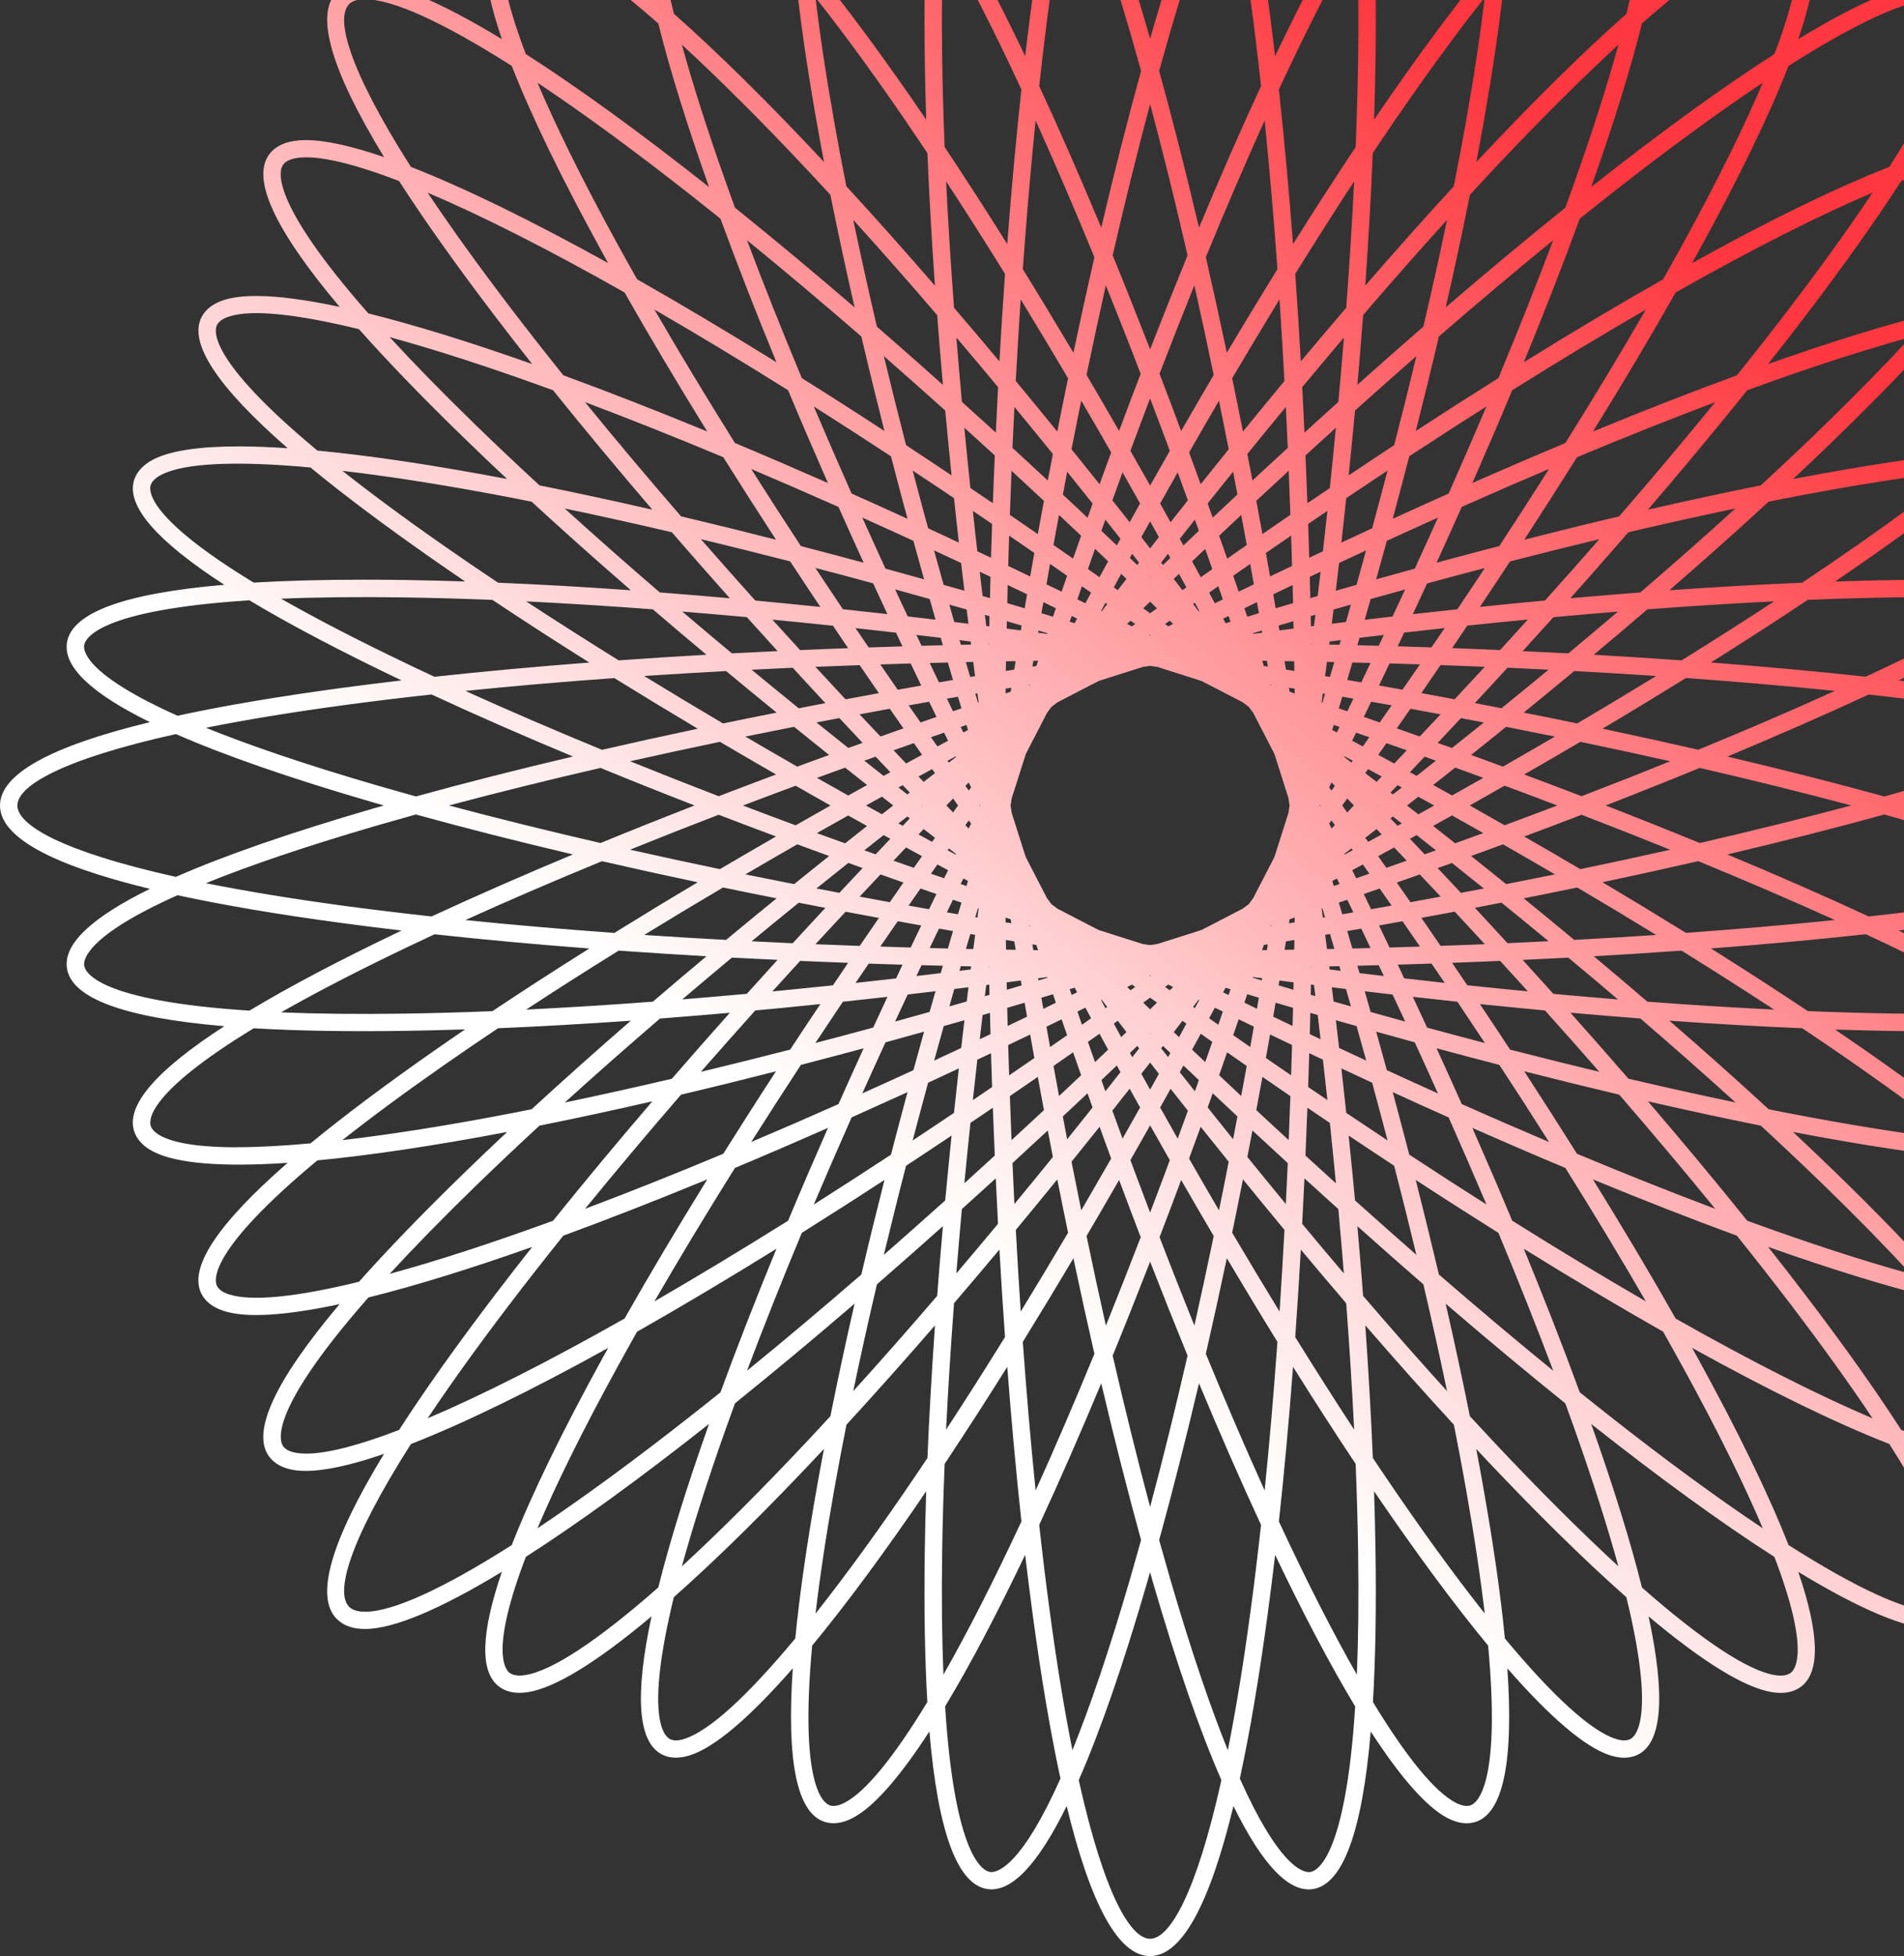 <svg width="149" height="153" viewBox="0 0 149 153" fill="none" xmlns="http://www.w3.org/2000/svg">
<rect x="0" y="0" width="149" height="153" fill="#333333" stroke="none"/>
<path d="M1.26195e-05 63.002C1.24054e-05 65.451 3.939 67.634 11.732 69.524C7.135 71.781 4.957 73.855 5.239 75.733C5.59 78.088 9.726 79.603 17.555 80.267C12.223 83.718 9.852 86.464 10.494 88.472C10.707 89.132 11.213 89.674 12.01 90.082C13.853 91.027 17.474 91.292 22.508 90.954C16.996 95.757 14.732 99.191 15.77 101.208C16.084 101.823 16.677 102.271 17.527 102.544C19.3 103.11 22.398 102.898 26.574 102.006C21.503 108.019 19.648 112.02 21.062 113.931C21.483 114.497 22.149 114.855 23.048 114.99C24.6 115.222 26.983 114.774 30.052 113.719C25.871 120.575 24.625 124.906 26.362 126.637C26.881 127.155 27.62 127.415 28.564 127.415C30.828 127.415 34.506 125.839 39.275 122.942C37.616 127.794 37.542 130.805 39.071 131.934C39.639 132.353 40.378 132.496 41.277 132.361C43.455 132.035 46.786 129.954 50.987 126.426C49.654 132.638 49.92 136.26 51.796 137.226C52.409 137.543 53.148 137.564 53.994 137.295C55.964 136.667 58.718 134.292 62.041 130.491C61.542 137.784 62.371 141.809 64.529 142.501C65.187 142.713 65.918 142.615 66.707 142.208C68.362 141.361 70.406 139.018 72.731 135.429C73.397 143.263 74.913 147.402 77.267 147.757C79.138 148.038 81.218 145.858 83.474 141.263C85.366 149.06 87.548 153 90 153C92.452 153 94.634 149.06 96.526 141.263C98.786 145.862 100.862 148.038 102.733 147.761C105.087 147.406 106.603 143.271 107.269 135.433C109.595 139.018 111.638 141.361 113.293 142.212C114.081 142.615 114.813 142.717 115.471 142.505C117.633 141.813 118.462 137.788 117.96 130.495C121.286 134.3 124.036 136.672 126.006 137.299C126.852 137.568 127.591 137.543 128.204 137.23C130.08 136.264 130.341 132.642 129.013 126.43C133.214 129.962 136.549 132.039 138.723 132.365C139.622 132.5 140.361 132.357 140.929 131.938C142.458 130.809 142.384 127.798 140.725 122.946C145.49 125.843 149.172 127.42 151.436 127.42C152.38 127.42 153.123 127.159 153.638 126.641C155.371 124.91 154.129 120.575 149.948 113.723C153.017 114.774 155.395 115.222 156.952 114.99C157.851 114.855 158.522 114.501 158.938 113.931C160.352 112.016 158.497 108.019 153.426 102.006C157.602 102.898 160.7 103.11 162.473 102.544C163.323 102.271 163.912 101.823 164.23 101.208C165.268 99.191 163.004 95.757 157.492 90.954C162.526 91.292 166.147 91.027 167.99 90.082C168.783 89.674 169.294 89.132 169.506 88.472C170.148 86.468 167.777 83.718 162.445 80.267C170.274 79.599 174.41 78.084 174.761 75.733C175.043 73.855 172.865 71.777 168.268 69.524C176.065 67.634 180 65.451 180 63.002C180 60.554 176.061 58.37 168.268 56.48C172.865 54.223 175.043 52.149 174.761 50.271C174.41 47.916 170.278 46.401 162.445 45.737C167.773 42.286 170.148 39.54 169.502 37.536C169.289 36.876 168.783 36.334 167.986 35.926C166.65 35.242 164.378 34.912 161.313 34.912C160.152 34.912 158.869 34.961 157.488 35.055C163 30.251 165.264 26.813 164.226 24.796C163.908 24.181 163.319 23.733 162.469 23.46C161.807 23.248 160.961 23.146 159.944 23.146C158.236 23.146 156.041 23.44 153.422 23.998C158.493 17.985 160.348 13.988 158.934 12.073C158.513 11.507 157.847 11.149 156.948 11.014C156.679 10.973 156.388 10.953 156.07 10.953C154.554 10.953 152.482 11.413 149.944 12.285C154.125 5.429 155.371 1.098 153.638 -0.637C153.119 -1.155 152.38 -1.416 151.436 -1.416C149.172 -1.416 145.494 0.161 140.725 3.058C142.384 -1.794 142.458 -4.805 140.929 -5.934C140.5 -6.251 139.969 -6.41 139.344 -6.41C139.144 -6.41 138.939 -6.394 138.723 -6.361C136.545 -6.035 133.214 -3.954 129.013 -0.426C130.346 -6.638 130.08 -10.26 128.204 -11.226C127.873 -11.397 127.505 -11.482 127.105 -11.482C126.762 -11.482 126.394 -11.421 126.006 -11.295C124.036 -10.668 121.282 -8.292 117.96 -4.491C118.458 -11.784 117.629 -15.809 115.471 -16.501C115.246 -16.575 115.013 -16.611 114.772 -16.611C114.306 -16.611 113.812 -16.477 113.293 -16.212C111.638 -15.365 109.595 -13.022 107.269 -9.433C106.603 -17.267 105.087 -21.407 102.733 -21.761C102.627 -21.777 102.517 -21.785 102.406 -21.785C100.613 -21.785 98.647 -19.602 96.522 -15.271C94.63 -23.065 92.448 -27 90 -27C87.552 -27 85.366 -23.065 83.478 -15.271C81.353 -19.602 79.388 -21.785 77.594 -21.785C77.483 -21.785 77.377 -21.777 77.267 -21.761C74.913 -21.407 73.397 -17.271 72.731 -9.433C70.406 -13.018 68.362 -15.361 66.707 -16.208C66.188 -16.477 65.694 -16.607 65.228 -16.607C64.987 -16.607 64.754 -16.571 64.529 -16.497C62.367 -15.805 61.538 -11.78 62.041 -4.487C58.714 -8.292 55.964 -10.663 53.994 -11.291C53.606 -11.417 53.238 -11.478 52.895 -11.478C52.495 -11.478 52.127 -11.393 51.796 -11.222C49.92 -10.256 49.659 -6.634 50.987 -0.421C46.786 -3.954 43.451 -6.031 41.277 -6.357C41.061 -6.39 40.852 -6.406 40.656 -6.406C40.035 -6.406 39.504 -6.247 39.071 -5.929C37.542 -4.801 37.616 -1.79 39.275 3.062C34.506 0.165 30.828 -1.411 28.564 -1.411C27.62 -1.411 26.877 -1.151 26.362 -0.633C24.629 1.102 25.871 5.433 30.056 12.289C27.514 11.418 25.446 10.957 23.93 10.957C23.611 10.957 23.321 10.977 23.052 11.018C22.153 11.153 21.483 11.507 21.066 12.078C19.652 13.992 21.507 17.989 26.578 24.002C23.963 23.444 21.768 23.151 20.056 23.151C19.039 23.151 18.193 23.252 17.531 23.464C16.681 23.737 16.093 24.185 15.774 24.8C14.736 26.817 17 30.251 22.512 35.059C21.131 34.965 19.848 34.916 18.687 34.916C15.618 34.916 13.35 35.246 12.014 35.931C11.221 36.338 10.711 36.88 10.498 37.54C9.857 39.544 12.227 42.29 17.555 45.741C9.722 46.409 5.594 47.924 5.239 50.275C4.957 52.153 7.135 54.231 11.732 56.484C3.935 58.374 1.28332e-05 60.558 1.26191e-05 63.006L1.26195e-05 63.002ZM6.587 75.534C6.518 75.069 6.779 73.199 13.894 70.022C17.49 70.8 21.777 71.529 26.754 72.197C28.266 72.401 29.827 72.596 31.429 72.784C26.648 75.061 22.676 77.151 19.521 79.049C7.74 78.292 6.673 76.071 6.591 75.534L6.587 75.534ZM32.128 52.051C27.959 50.067 24.637 48.336 21.993 46.828C24.731 46.714 27.947 46.674 31.739 46.731C33.913 46.763 36.185 46.828 38.535 46.922C40.934 48.519 43.468 50.157 46.12 51.823C41.886 52.145 37.837 52.516 33.999 52.935C33.366 52.642 32.741 52.349 32.124 52.055L32.128 52.051ZM41.604 39.243C44.044 41.487 46.639 43.801 49.368 46.168C45.76 45.912 42.291 45.716 38.977 45.578C37.505 44.596 36.083 43.626 34.718 42.673C31.556 40.465 28.944 38.526 26.795 36.827C30.693 37.279 35.246 38.004 40.342 38.99C40.754 39.072 41.183 39.157 41.604 39.243ZM48.347 19.138C45.433 13.829 43.427 9.694 42.058 6.468C45.642 8.855 49.74 11.857 54.248 15.41C54.95 15.964 55.662 16.53 56.381 17.105C57.68 20.649 59.147 24.405 60.761 28.333C56.928 25.957 53.279 23.786 49.859 21.847C49.34 20.93 48.837 20.026 48.347 19.138ZM56.826 14.33C55.286 9.992 54.166 6.427 53.361 3.494C56.262 6.162 59.519 9.405 63.05 13.157C63.687 13.833 64.333 14.53 64.983 15.235C65.547 18.054 66.18 20.991 66.875 24.039C63.626 21.248 60.496 18.641 57.517 16.245C57.284 15.601 57.051 14.962 56.826 14.33ZM65.285 9.535C64.611 5.738 64.137 2.524 63.818 -0.197C66.254 2.874 68.955 6.598 71.852 10.896C72.093 11.25 72.334 11.613 72.575 11.976C72.714 15.28 72.91 18.747 73.164 22.344C70.777 19.59 68.46 16.991 66.233 14.571C65.89 12.847 65.571 11.165 65.285 9.539L65.285 9.535ZM73.732 4.736C73.675 0.96 73.716 -2.251 73.83 -4.98C75.714 -1.68 77.769 2.349 79.931 6.997C79.514 10.823 79.142 14.868 78.824 19.093C77.148 16.42 75.513 13.886 73.924 11.503C73.83 9.165 73.764 6.904 73.732 4.736ZM106.28 4.736C106.248 6.904 106.182 9.165 106.088 11.503C104.503 13.886 102.864 16.42 101.189 19.093C100.866 14.868 100.494 10.827 100.081 6.997C102.247 2.349 104.299 -1.68 106.182 -4.98C106.297 -2.251 106.338 0.96 106.28 4.736ZM113.771 14.567C111.544 16.991 109.227 19.586 106.84 22.34C107.094 18.742 107.294 15.275 107.429 11.972C107.67 11.609 107.911 11.251 108.152 10.892C111.049 6.598 113.755 2.874 116.186 -0.201C115.867 2.52 115.393 5.734 114.719 9.531C114.429 11.157 114.11 12.839 113.771 14.563L113.771 14.567ZM139.667 38.99C144.763 38 149.315 37.279 153.213 36.827C151.064 38.526 148.453 40.465 145.29 42.673C143.925 43.626 142.503 44.596 141.032 45.578C137.718 45.716 134.248 45.916 130.64 46.168C133.37 43.801 135.964 41.483 138.404 39.243C138.825 39.157 139.25 39.072 139.667 38.99ZM147.885 73.957C152.053 75.941 155.375 77.672 158.019 79.18C155.281 79.294 152.065 79.335 148.273 79.278C146.099 79.245 143.827 79.18 141.477 79.086C139.078 77.489 136.545 75.851 133.893 74.185C138.126 73.863 142.176 73.493 146.013 73.073C146.646 73.366 147.272 73.659 147.889 73.953L147.885 73.957ZM138.408 86.761C135.968 84.517 133.374 82.203 130.644 79.836C134.252 80.092 137.726 80.288 141.036 80.426C142.507 81.408 143.929 82.378 145.294 83.331C148.457 85.539 151.068 87.478 153.217 89.177C149.319 88.725 144.767 88.004 139.671 87.014C139.258 86.933 138.829 86.847 138.408 86.761ZM131.661 106.87C134.575 112.179 136.581 116.314 137.95 119.541C134.367 117.153 130.268 114.151 125.761 110.598C125.058 110.044 124.347 109.478 123.627 108.903C122.328 105.359 120.861 101.603 119.247 97.675C123.08 100.051 126.729 102.222 130.149 104.161C130.668 105.078 131.171 105.982 131.657 106.87L131.661 106.87ZM123.182 111.674C124.723 116.012 125.842 119.577 126.647 122.51C123.746 119.842 120.489 116.599 116.958 112.847C116.321 112.171 115.675 111.474 115.025 110.769C114.462 107.95 113.828 105.013 113.133 101.97C116.382 104.76 119.512 107.368 122.495 109.767C122.728 110.411 122.961 111.05 123.186 111.678L123.182 111.674ZM114.723 116.473C115.397 120.27 115.871 123.484 116.19 126.206C113.755 123.134 111.053 119.41 108.156 115.112C107.915 114.758 107.674 114.395 107.433 114.033C107.294 110.729 107.098 107.262 106.844 103.664C109.231 106.418 111.548 109.017 113.775 111.437C114.118 113.161 114.437 114.843 114.723 116.469L114.723 116.473ZM106.28 121.268C106.338 125.044 106.297 128.255 106.182 130.984C104.298 127.684 102.243 123.655 100.081 119.007C100.498 115.181 100.87 111.136 101.189 106.911C102.864 109.584 104.499 112.118 106.088 114.501C106.182 116.839 106.248 119.101 106.28 121.268ZM73.732 121.268C73.764 119.101 73.83 116.839 73.924 114.501C75.509 112.118 77.148 109.584 78.824 106.911C79.146 111.136 79.518 115.177 79.931 119.007C77.765 123.655 75.714 127.684 73.83 130.984C73.716 128.255 73.675 125.044 73.732 121.268ZM66.237 111.441C68.464 109.017 70.781 106.422 73.168 103.668C72.915 107.266 72.714 110.733 72.579 114.037C72.338 114.399 72.097 114.758 71.856 115.116C68.959 119.41 66.254 123.134 63.822 126.21C64.141 123.488 64.615 120.274 65.289 116.477C65.579 114.851 65.898 113.169 66.237 111.446L66.237 111.441ZM40.342 87.014C35.246 88.004 30.697 88.725 26.795 89.177C28.944 87.478 31.556 85.539 34.718 83.331C36.083 82.378 37.505 81.408 38.977 80.426C42.291 80.288 45.76 80.088 49.368 79.836C46.639 82.203 44.044 84.521 41.604 86.761C41.183 86.847 40.758 86.933 40.342 87.014ZM33.999 73.077C37.832 73.493 41.886 73.867 46.12 74.189C43.468 75.855 40.934 77.489 38.535 79.09C36.185 79.184 33.913 79.249 31.739 79.282C27.947 79.339 24.727 79.298 21.993 79.184C24.641 77.676 27.959 75.945 32.128 73.961C32.741 73.668 33.37 73.374 34.003 73.081L33.999 73.077ZM79.179 62.423C79.453 61.552 79.731 60.676 80.013 59.8C80.103 59.523 80.188 59.25 80.278 58.973C80.409 58.716 80.544 58.456 80.675 58.199C81.096 57.38 81.521 56.565 81.942 55.75C82.056 55.596 82.17 55.441 82.289 55.282C82.444 55.164 82.603 55.05 82.759 54.931C83.572 54.508 84.385 54.088 85.203 53.664C85.464 53.53 85.722 53.4 85.983 53.265C86.257 53.176 86.531 53.09 86.804 53C87.683 52.719 88.562 52.442 89.44 52.165C89.628 52.137 89.816 52.108 90.004 52.08C90.192 52.108 90.38 52.137 90.568 52.165C91.447 52.442 92.325 52.719 93.204 53C93.478 53.09 93.751 53.176 94.025 53.265C94.287 53.4 94.544 53.53 94.806 53.664C95.623 54.084 96.436 54.508 97.249 54.931C97.405 55.05 97.564 55.164 97.719 55.282C97.834 55.437 97.948 55.592 98.067 55.75C98.492 56.565 98.913 57.38 99.334 58.199C99.468 58.456 99.599 58.716 99.73 58.973C99.82 59.25 99.91 59.523 99.996 59.8C100.277 60.676 100.555 61.552 100.829 62.423C100.858 62.615 100.886 62.81 100.915 63.002C100.886 63.194 100.858 63.389 100.829 63.581C100.555 64.452 100.277 65.328 99.996 66.204C99.906 66.481 99.82 66.754 99.73 67.031C99.599 67.288 99.464 67.549 99.334 67.805C98.913 68.624 98.492 69.439 98.067 70.254C97.952 70.409 97.838 70.563 97.719 70.722C97.564 70.84 97.405 70.954 97.249 71.073C96.436 71.496 95.623 71.916 94.806 72.34C94.544 72.474 94.287 72.604 94.025 72.739C93.751 72.828 93.478 72.914 93.204 73.004C92.325 73.285 91.447 73.562 90.568 73.839C90.38 73.867 90.192 73.896 90 73.924C89.812 73.896 89.624 73.867 89.432 73.839C88.553 73.562 87.679 73.285 86.796 73.004C86.522 72.914 86.249 72.828 85.975 72.739C85.713 72.604 85.456 72.474 85.194 72.34C84.377 71.92 83.564 71.496 82.751 71.073C82.595 70.954 82.436 70.84 82.281 70.722C82.166 70.567 82.052 70.413 81.933 70.254C81.508 69.439 81.088 68.624 80.667 67.805C80.532 67.549 80.401 67.288 80.27 67.031C80.18 66.754 80.09 66.481 80.005 66.204C79.723 65.328 79.445 64.452 79.171 63.581C79.142 63.389 79.114 63.194 79.085 63.002C79.114 62.81 79.142 62.615 79.171 62.423L79.179 62.423ZM79.093 71.904C79.11 72.01 79.126 72.115 79.142 72.217C78.995 72.193 78.844 72.168 78.697 72.144C78.697 72.018 78.697 71.895 78.693 71.769C78.828 71.814 78.963 71.859 79.093 71.904ZM80.552 72.388C80.552 72.388 80.585 72.401 80.601 72.405C80.605 72.425 80.613 72.441 80.618 72.458C80.597 72.458 80.581 72.45 80.56 72.45C80.56 72.429 80.552 72.409 80.552 72.388ZM81.1 73.912C81.145 74.046 81.19 74.181 81.235 74.32C81.112 74.32 80.989 74.32 80.863 74.315C80.838 74.165 80.814 74.014 80.789 73.863C80.891 73.879 80.993 73.896 81.1 73.912ZM98.769 74.32C98.814 74.185 98.859 74.051 98.904 73.912C99.007 73.896 99.109 73.879 99.215 73.863C99.19 74.014 99.166 74.165 99.141 74.315C99.019 74.315 98.896 74.315 98.769 74.32ZM99.391 72.458C99.391 72.458 99.403 72.421 99.407 72.405C99.423 72.401 99.44 72.392 99.456 72.388C99.456 72.409 99.448 72.429 99.448 72.45C99.427 72.45 99.411 72.458 99.391 72.458ZM100.919 71.904C101.054 71.859 101.189 71.814 101.319 71.769C101.319 71.895 101.319 72.018 101.315 72.144C101.168 72.168 101.017 72.193 100.87 72.217C100.886 72.111 100.903 72.01 100.919 71.904ZM100.919 54.105C100.903 53.999 100.886 53.893 100.87 53.791C101.017 53.815 101.168 53.84 101.315 53.864C101.315 53.99 101.315 54.113 101.319 54.239C101.185 54.194 101.05 54.149 100.919 54.105ZM99.46 53.62C99.46 53.62 99.427 53.608 99.411 53.603C99.407 53.583 99.399 53.567 99.395 53.546C99.415 53.546 99.431 53.554 99.452 53.554C99.452 53.575 99.46 53.595 99.46 53.616L99.46 53.62ZM98.909 52.092C98.864 51.958 98.819 51.823 98.774 51.685C98.896 51.685 99.019 51.684 99.145 51.689C99.17 51.839 99.195 51.99 99.219 52.141C99.117 52.124 99.015 52.108 98.909 52.092ZM81.239 51.684C81.194 51.819 81.149 51.953 81.104 52.092C81.002 52.108 80.9 52.124 80.793 52.141C80.818 51.99 80.842 51.839 80.867 51.689C80.989 51.689 81.112 51.689 81.239 51.684ZM80.618 53.546C80.618 53.546 80.605 53.583 80.601 53.603C80.585 53.608 80.569 53.616 80.552 53.62C80.552 53.599 80.56 53.579 80.56 53.559C80.581 53.559 80.597 53.55 80.618 53.55L80.618 53.546ZM79.093 54.105C78.958 54.149 78.824 54.194 78.693 54.239C78.693 54.113 78.693 53.99 78.697 53.864C78.844 53.84 78.995 53.815 79.142 53.791C79.126 53.897 79.11 54.003 79.093 54.105ZM78.717 73.521C78.938 73.558 79.155 73.594 79.375 73.631C79.412 73.851 79.449 74.071 79.486 74.291C79.232 74.291 78.983 74.283 78.73 74.279C78.725 74.026 78.721 73.774 78.717 73.521ZM88.206 77.2C88.333 77.139 88.459 77.073 88.586 77.012C88.672 77.073 88.754 77.135 88.84 77.196C88.717 77.281 88.594 77.371 88.472 77.457C88.382 77.371 88.296 77.285 88.206 77.2ZM89.955 76.324C89.955 76.324 89.988 76.308 90.004 76.299C90.02 76.308 90.037 76.316 90.053 76.324C90.037 76.336 90.02 76.348 90.004 76.361C89.988 76.348 89.971 76.336 89.955 76.324ZM91.426 77.012C91.553 77.073 91.68 77.139 91.806 77.2C91.716 77.285 91.63 77.371 91.541 77.457C91.418 77.371 91.295 77.281 91.173 77.196C91.259 77.135 91.34 77.073 91.426 77.012ZM100.527 74.291C100.563 74.071 100.6 73.851 100.637 73.631C100.858 73.594 101.074 73.558 101.295 73.521C101.295 73.774 101.287 74.026 101.283 74.279C101.033 74.283 100.78 74.287 100.527 74.291ZM104.205 64.803C104.139 64.676 104.078 64.546 104.012 64.42C104.074 64.334 104.135 64.249 104.196 64.167C104.286 64.289 104.372 64.416 104.462 64.538C104.376 64.627 104.29 64.713 104.205 64.803ZM103.326 63.051C103.326 63.051 103.31 63.018 103.301 63.002C103.31 62.986 103.318 62.969 103.326 62.953C103.338 62.969 103.35 62.986 103.359 63.002C103.346 63.018 103.334 63.035 103.326 63.051ZM104.012 61.584C104.078 61.458 104.139 61.328 104.205 61.201C104.29 61.291 104.376 61.377 104.462 61.466C104.372 61.588 104.286 61.715 104.196 61.837C104.135 61.751 104.074 61.666 104.012 61.584ZM101.291 52.483C101.07 52.446 100.854 52.41 100.633 52.373C100.596 52.153 100.559 51.933 100.523 51.713C100.776 51.713 101.025 51.721 101.279 51.725C101.283 51.978 101.287 52.23 101.291 52.483ZM91.806 48.804C91.68 48.865 91.553 48.931 91.426 48.992C91.34 48.931 91.259 48.869 91.173 48.808C91.295 48.723 91.418 48.633 91.541 48.548C91.63 48.633 91.716 48.719 91.806 48.804ZM90.053 49.68C90.053 49.68 90.02 49.697 90.004 49.705C89.988 49.697 89.971 49.688 89.955 49.68C89.971 49.668 89.988 49.656 90.004 49.644C90.02 49.656 90.037 49.668 90.053 49.68ZM88.582 48.992C88.455 48.931 88.329 48.865 88.202 48.804C88.292 48.719 88.378 48.633 88.468 48.548C88.59 48.633 88.713 48.723 88.835 48.808C88.75 48.869 88.668 48.931 88.582 48.992ZM79.481 51.713C79.445 51.933 79.408 52.153 79.371 52.373C79.15 52.41 78.934 52.446 78.713 52.483C78.713 52.23 78.721 51.978 78.725 51.725C78.975 51.721 79.228 51.717 79.481 51.713ZM75.804 61.201C75.869 61.328 75.93 61.458 75.996 61.584C75.934 61.67 75.873 61.755 75.812 61.837C75.722 61.715 75.636 61.588 75.546 61.466C75.632 61.377 75.718 61.291 75.804 61.201ZM76.682 62.953C76.682 62.953 76.699 62.986 76.707 63.002C76.699 63.018 76.69 63.035 76.682 63.051C76.67 63.035 76.658 63.018 76.65 63.002C76.662 62.986 76.674 62.969 76.682 62.953ZM75.996 64.424C75.93 64.55 75.869 64.68 75.804 64.807C75.718 64.717 75.632 64.632 75.546 64.542C75.636 64.42 75.722 64.293 75.812 64.171C75.873 64.257 75.934 64.342 75.996 64.424ZM74.819 66.795C74.819 66.795 74.802 66.832 74.794 66.848C74.578 66.734 74.365 66.616 74.153 66.502C74.185 66.457 74.218 66.408 74.255 66.363C74.443 66.51 74.635 66.652 74.823 66.799L74.819 66.795ZM75.751 68.905C75.71 69.036 75.669 69.166 75.632 69.3C75.481 69.247 75.33 69.198 75.178 69.146C75.248 69.003 75.322 68.856 75.391 68.714C75.51 68.779 75.632 68.84 75.751 68.905ZM76.584 71.056C76.552 71.293 76.519 71.533 76.49 71.769C76.433 71.761 76.38 71.749 76.323 71.741C76.392 71.508 76.462 71.272 76.531 71.036C76.547 71.04 76.568 71.048 76.584 71.052L76.584 71.056ZM77.389 75.615C77.389 75.615 77.389 75.639 77.389 75.648C77.377 75.648 77.365 75.648 77.352 75.652C77.352 75.639 77.352 75.627 77.356 75.611C77.365 75.611 77.377 75.611 77.385 75.611L77.389 75.615ZM79.886 76.695C79.906 76.821 79.927 76.947 79.951 77.073C79.563 77.188 79.175 77.306 78.791 77.416C78.787 77.224 78.783 77.029 78.779 76.837C79.146 76.788 79.518 76.743 79.886 76.695ZM81.239 76.519C81.476 76.487 81.713 76.454 81.946 76.426C81.954 76.442 81.958 76.462 81.966 76.479C81.733 76.548 81.5 76.617 81.267 76.686C81.259 76.629 81.247 76.576 81.239 76.519ZM84.099 77.257C84.165 77.379 84.226 77.497 84.291 77.615C84.148 77.685 84.005 77.754 83.866 77.823C83.813 77.672 83.764 77.522 83.711 77.371C83.842 77.33 83.968 77.293 84.099 77.253L84.099 77.257ZM86.208 78.19C86.355 78.381 86.498 78.569 86.645 78.76C86.6 78.793 86.555 78.825 86.51 78.858C86.396 78.646 86.277 78.43 86.163 78.218C86.179 78.21 86.195 78.202 86.212 78.194L86.208 78.19ZM87.475 79.844C87.703 80.141 87.928 80.434 88.153 80.728C88.014 80.862 87.875 80.993 87.74 81.123C87.548 80.773 87.356 80.418 87.164 80.064C87.266 79.99 87.372 79.917 87.475 79.844ZM89.465 78.422C89.644 78.292 89.824 78.165 90.004 78.035C90.184 78.165 90.364 78.292 90.543 78.422C90.364 78.597 90.184 78.772 90.004 78.948C89.824 78.772 89.644 78.597 89.465 78.422ZM92.534 79.844C92.636 79.917 92.742 79.99 92.844 80.064C92.652 80.418 92.46 80.773 92.268 81.123C92.129 80.993 91.99 80.858 91.855 80.728C92.08 80.434 92.309 80.141 92.534 79.844ZM93.363 78.76C93.51 78.569 93.653 78.381 93.8 78.19C93.817 78.198 93.833 78.206 93.85 78.214C93.735 78.43 93.617 78.642 93.502 78.854C93.457 78.821 93.412 78.789 93.367 78.756L93.363 78.76ZM95.909 77.257C96.04 77.298 96.166 77.334 96.297 77.375C96.244 77.526 96.195 77.676 96.142 77.827C95.999 77.758 95.856 77.689 95.717 77.619C95.782 77.501 95.844 77.379 95.909 77.261L95.909 77.257ZM98.063 76.422C98.3 76.454 98.537 76.487 98.769 76.515C98.761 76.572 98.749 76.625 98.741 76.682C98.508 76.613 98.275 76.544 98.042 76.475C98.046 76.458 98.054 76.438 98.063 76.422ZM100.122 76.695C100.494 76.743 100.862 76.792 101.23 76.837C101.225 77.029 101.221 77.224 101.217 77.416C100.833 77.302 100.445 77.188 100.057 77.073C100.077 76.947 100.098 76.821 100.122 76.695ZM102.619 75.615C102.619 75.615 102.639 75.615 102.648 75.615C102.648 75.627 102.648 75.639 102.652 75.656C102.639 75.656 102.627 75.656 102.615 75.652C102.615 75.639 102.615 75.627 102.615 75.619L102.619 75.615ZM103.428 71.056C103.428 71.056 103.465 71.044 103.481 71.04C103.551 71.276 103.62 71.508 103.69 71.745C103.632 71.753 103.579 71.765 103.522 71.773C103.489 71.537 103.457 71.297 103.428 71.06L103.428 71.056ZM104.258 68.905C104.376 68.84 104.499 68.779 104.617 68.714C104.687 68.856 104.76 69.003 104.83 69.146C104.679 69.198 104.527 69.247 104.376 69.3C104.335 69.17 104.299 69.04 104.258 68.905ZM105.193 66.795C105.381 66.648 105.573 66.506 105.761 66.359C105.794 66.404 105.827 66.453 105.86 66.498C105.647 66.612 105.43 66.73 105.218 66.844C105.21 66.828 105.202 66.807 105.193 66.791L105.193 66.795ZM106.84 65.532C107.139 65.304 107.433 65.076 107.727 64.847C107.862 64.986 107.993 65.129 108.128 65.267C107.772 65.463 107.421 65.654 107.065 65.846C106.991 65.74 106.914 65.634 106.84 65.532ZM105.426 63.548C105.296 63.365 105.169 63.185 105.038 63.002C105.169 62.819 105.296 62.639 105.426 62.456C105.602 62.639 105.778 62.819 105.954 63.002C105.778 63.185 105.602 63.365 105.426 63.548ZM106.84 60.472C106.914 60.366 106.991 60.26 107.065 60.158C107.421 60.354 107.776 60.545 108.128 60.737C107.993 60.875 107.862 61.018 107.727 61.157C107.433 60.928 107.135 60.7 106.84 60.472ZM105.761 59.645C105.573 59.498 105.381 59.356 105.193 59.209C105.202 59.193 105.21 59.172 105.218 59.156C105.435 59.27 105.647 59.388 105.86 59.502C105.827 59.547 105.794 59.596 105.761 59.641L105.761 59.645ZM104.258 57.099C104.299 56.968 104.339 56.838 104.376 56.704C104.527 56.757 104.679 56.806 104.83 56.858C104.76 57.001 104.687 57.148 104.617 57.29C104.499 57.225 104.376 57.164 104.258 57.099ZM103.428 54.948C103.461 54.712 103.493 54.471 103.522 54.235C103.579 54.243 103.632 54.255 103.69 54.263C103.62 54.496 103.551 54.732 103.481 54.968C103.465 54.964 103.444 54.956 103.428 54.952L103.428 54.948ZM102.619 50.389L102.619 50.356C102.619 50.356 102.643 50.356 102.656 50.352C102.656 50.365 102.656 50.381 102.652 50.393C102.643 50.393 102.631 50.393 102.623 50.393L102.619 50.389ZM100.122 49.309C100.102 49.183 100.081 49.057 100.057 48.931C100.445 48.816 100.833 48.698 101.217 48.588C101.221 48.78 101.225 48.975 101.23 49.167C100.862 49.216 100.49 49.261 100.122 49.309ZM98.774 49.489C98.537 49.521 98.3 49.554 98.067 49.582C98.058 49.566 98.054 49.546 98.046 49.529C98.279 49.46 98.512 49.391 98.745 49.322C98.753 49.379 98.766 49.432 98.774 49.489ZM95.909 48.747C95.844 48.625 95.782 48.507 95.717 48.389C95.86 48.319 96.003 48.25 96.142 48.181C96.195 48.332 96.244 48.482 96.297 48.633C96.166 48.674 96.04 48.711 95.909 48.751L95.909 48.747ZM93.8 47.814C93.653 47.623 93.51 47.435 93.367 47.244C93.412 47.211 93.457 47.179 93.502 47.146C93.617 47.358 93.735 47.574 93.85 47.786C93.833 47.794 93.817 47.802 93.8 47.81L93.8 47.814ZM92.534 46.164C92.305 45.867 92.08 45.574 91.851 45.28C91.99 45.15 92.129 45.016 92.264 44.885C92.456 45.236 92.648 45.59 92.84 45.944C92.738 46.018 92.632 46.091 92.529 46.164L92.534 46.164ZM90.543 47.582C90.364 47.712 90.184 47.839 90.004 47.969C89.824 47.839 89.644 47.708 89.465 47.582C89.644 47.407 89.824 47.232 90.004 47.061C90.184 47.236 90.364 47.411 90.543 47.582ZM87.475 46.164C87.372 46.091 87.266 46.018 87.164 45.944C87.356 45.59 87.548 45.236 87.74 44.885C87.879 45.016 88.018 45.15 88.153 45.28C87.928 45.574 87.699 45.867 87.471 46.164L87.475 46.164ZM86.645 47.248C86.502 47.44 86.355 47.627 86.212 47.818C86.195 47.81 86.179 47.802 86.163 47.794C86.277 47.578 86.396 47.366 86.51 47.154C86.555 47.187 86.6 47.219 86.645 47.252L86.645 47.248ZM84.099 48.747C83.968 48.706 83.842 48.67 83.711 48.629C83.764 48.478 83.813 48.328 83.866 48.177C84.009 48.246 84.152 48.315 84.291 48.385C84.226 48.503 84.165 48.625 84.099 48.743L84.099 48.747ZM81.946 49.582C81.709 49.55 81.472 49.517 81.239 49.489C81.247 49.432 81.259 49.379 81.267 49.322C81.5 49.391 81.733 49.46 81.966 49.529C81.962 49.546 81.954 49.566 81.946 49.582ZM79.886 49.309C79.514 49.261 79.146 49.212 78.779 49.167C78.783 48.975 78.787 48.78 78.791 48.588C79.175 48.702 79.563 48.816 79.951 48.931C79.931 49.057 79.911 49.183 79.886 49.309ZM77.389 50.389C77.389 50.389 77.369 50.389 77.361 50.389C77.361 50.377 77.361 50.365 77.356 50.348C77.369 50.348 77.381 50.348 77.393 50.352L77.393 50.385L77.389 50.389ZM76.584 54.948C76.584 54.948 76.547 54.96 76.531 54.964C76.462 54.728 76.392 54.496 76.323 54.259C76.38 54.251 76.433 54.239 76.49 54.231C76.523 54.467 76.556 54.707 76.584 54.944L76.584 54.948ZM75.751 57.099C75.632 57.164 75.51 57.225 75.391 57.29C75.322 57.148 75.248 57.001 75.178 56.858C75.33 56.806 75.481 56.757 75.632 56.704C75.673 56.834 75.71 56.964 75.751 57.099ZM74.819 59.209C74.631 59.356 74.439 59.498 74.251 59.645C74.218 59.6 74.185 59.551 74.149 59.507C74.361 59.392 74.578 59.274 74.79 59.16C74.798 59.177 74.807 59.197 74.815 59.213L74.819 59.209ZM73.168 60.472C72.87 60.7 72.575 60.928 72.281 61.157C72.146 61.018 72.016 60.875 71.881 60.737C72.236 60.545 72.588 60.35 72.943 60.158C73.017 60.264 73.094 60.37 73.168 60.472ZM74.586 62.456C74.717 62.639 74.843 62.819 74.974 63.002C74.843 63.185 74.717 63.365 74.586 63.548C74.41 63.365 74.234 63.185 74.059 63.002C74.234 62.819 74.41 62.639 74.586 62.456ZM73.168 65.532C73.094 65.638 73.017 65.744 72.943 65.846C72.588 65.65 72.232 65.459 71.881 65.267C72.016 65.129 72.146 64.986 72.281 64.847C72.575 65.076 72.874 65.304 73.168 65.532ZM72.154 66.966C71.942 67.272 71.725 67.573 71.513 67.879C70.982 67.691 70.45 67.508 69.923 67.32C70.25 66.978 70.577 66.632 70.904 66.286C71.321 66.514 71.734 66.742 72.15 66.966L72.154 66.966ZM73.36 67.618C73.638 67.769 73.916 67.919 74.194 68.066C74.091 68.278 73.985 68.486 73.883 68.697C73.54 68.579 73.197 68.461 72.853 68.339C73.025 68.099 73.192 67.858 73.36 67.618ZM73.282 69.928C73.09 70.323 72.898 70.722 72.706 71.117C72.171 71.024 71.64 70.93 71.104 70.832C71.415 70.388 71.725 69.944 72.036 69.496C72.449 69.638 72.865 69.785 73.278 69.928L73.282 69.928ZM74.578 70.376C74.798 70.453 75.019 70.527 75.24 70.6C75.15 70.906 75.056 71.207 74.966 71.513C74.676 71.464 74.386 71.415 74.096 71.362C74.255 71.032 74.414 70.706 74.574 70.376L74.578 70.376ZM74.578 72.824C74.443 73.281 74.308 73.737 74.177 74.189C73.703 74.177 73.229 74.165 72.755 74.153C72.996 73.647 73.237 73.142 73.483 72.633C73.846 72.698 74.214 72.759 74.578 72.824ZM75.93 73.057C76.057 73.077 76.184 73.097 76.31 73.122C76.261 73.493 76.212 73.863 76.167 74.234C75.975 74.234 75.783 74.226 75.591 74.222C75.706 73.835 75.82 73.448 75.934 73.057L75.93 73.057ZM75.992 75.587C75.979 75.668 75.971 75.749 75.959 75.827C75.669 75.864 75.375 75.9 75.085 75.937C75.121 75.815 75.154 75.692 75.191 75.57C75.456 75.574 75.722 75.582 75.988 75.587L75.992 75.587ZM75.787 77.22C75.742 77.591 75.697 77.962 75.653 78.332C75.195 78.463 74.745 78.589 74.292 78.719C74.422 78.267 74.549 77.815 74.68 77.359C75.048 77.314 75.42 77.269 75.791 77.22L75.787 77.22ZM77.181 77.045C77.258 77.037 77.34 77.025 77.418 77.016C77.422 77.281 77.43 77.546 77.434 77.815C77.312 77.852 77.193 77.884 77.07 77.921C77.107 77.632 77.144 77.338 77.181 77.049L77.181 77.045ZM77.471 79.225C77.483 79.779 77.5 80.337 77.512 80.887C77.23 81.021 76.948 81.151 76.67 81.286C76.744 80.654 76.817 80.023 76.895 79.392C77.087 79.335 77.279 79.282 77.471 79.225ZM78.824 78.829C79.277 78.695 79.731 78.565 80.184 78.43C80.246 78.793 80.311 79.159 80.372 79.522C79.866 79.766 79.363 80.007 78.856 80.247C78.844 79.775 78.832 79.302 78.82 78.829L78.824 78.829ZM81.496 78.039C81.799 77.949 82.101 77.86 82.403 77.77C82.477 77.99 82.555 78.21 82.628 78.43C82.301 78.589 81.974 78.752 81.647 78.911C81.598 78.622 81.549 78.332 81.496 78.043L81.496 78.039ZM83.078 79.73C83.221 80.145 83.364 80.561 83.507 80.972C83.061 81.282 82.62 81.591 82.174 81.901C82.081 81.371 81.987 80.838 81.892 80.304C82.285 80.113 82.681 79.921 83.078 79.73ZM84.312 79.123C84.52 79.021 84.728 78.919 84.937 78.817C85.088 79.094 85.235 79.371 85.386 79.648C85.149 79.815 84.908 79.986 84.671 80.153C84.553 79.811 84.434 79.465 84.316 79.123L84.312 79.123ZM86.04 80.858C86.265 81.274 86.494 81.689 86.719 82.101C86.375 82.427 86.036 82.749 85.693 83.075C85.509 82.549 85.321 82.023 85.137 81.494C85.439 81.282 85.738 81.07 86.04 80.858ZM87.397 83.339C87.491 83.514 87.589 83.686 87.683 83.861C87.291 84.362 86.894 84.863 86.502 85.36C86.4 85.071 86.294 84.777 86.191 84.484C86.592 84.105 86.992 83.722 87.397 83.339ZM88.423 82.362C88.615 82.178 88.807 81.995 88.999 81.811C89.048 81.873 89.097 81.938 89.146 81.999C88.966 82.231 88.786 82.459 88.606 82.692C88.545 82.582 88.488 82.472 88.427 82.366L88.423 82.362ZM89.984 80.862C89.984 80.862 89.996 80.85 90.004 80.842C90.012 80.85 90.016 80.854 90.025 80.862C90.016 80.87 90.012 80.879 90.004 80.887L89.984 80.862ZM91.013 81.811C91.206 81.995 91.398 82.178 91.59 82.362C91.528 82.472 91.471 82.582 91.41 82.687C91.23 82.459 91.05 82.227 90.87 81.995C90.919 81.934 90.969 81.869 91.017 81.807L91.013 81.811ZM92.611 83.339C93.016 83.722 93.416 84.105 93.817 84.484C93.715 84.777 93.608 85.067 93.506 85.36C93.114 84.863 92.718 84.362 92.325 83.861C92.419 83.686 92.517 83.514 92.611 83.339ZM93.29 82.101C93.514 81.689 93.739 81.274 93.968 80.858C94.27 81.07 94.573 81.282 94.871 81.494C94.687 82.023 94.499 82.549 94.315 83.075C93.972 82.749 93.633 82.427 93.29 82.101ZM94.622 79.648C94.773 79.371 94.92 79.094 95.071 78.817C95.28 78.919 95.488 79.021 95.697 79.123C95.578 79.465 95.46 79.811 95.341 80.153C95.104 79.986 94.863 79.815 94.626 79.648L94.622 79.648ZM96.935 79.726C97.331 79.917 97.723 80.109 98.12 80.3C98.026 80.834 97.932 81.363 97.838 81.897C97.397 81.588 96.951 81.282 96.506 80.968C96.649 80.557 96.792 80.141 96.935 79.726ZM97.38 78.426C97.454 78.206 97.531 77.986 97.605 77.766C97.907 77.856 98.21 77.945 98.512 78.035C98.463 78.324 98.414 78.614 98.361 78.903C98.034 78.744 97.707 78.585 97.38 78.422L97.38 78.426ZM99.828 78.43C100.282 78.565 100.735 78.699 101.189 78.829C101.176 79.302 101.164 79.775 101.152 80.247C100.649 80.007 100.143 79.762 99.636 79.522C99.701 79.159 99.763 78.793 99.824 78.43L99.828 78.43ZM102.541 79.225C102.733 79.282 102.925 79.335 103.118 79.392C103.195 80.027 103.269 80.659 103.342 81.286C103.06 81.151 102.782 81.021 102.5 80.887C102.517 80.333 102.529 79.779 102.541 79.225ZM102.574 77.811C102.578 77.546 102.586 77.281 102.59 77.012C102.668 77.02 102.75 77.033 102.827 77.041C102.864 77.33 102.901 77.624 102.938 77.913C102.815 77.876 102.697 77.844 102.574 77.807L102.574 77.811ZM104.221 77.22C104.593 77.265 104.961 77.31 105.332 77.359C105.463 77.815 105.594 78.267 105.721 78.719C105.267 78.589 104.813 78.463 104.36 78.332C104.315 77.962 104.27 77.591 104.225 77.22L104.221 77.22ZM104.049 75.827C104.041 75.745 104.029 75.664 104.017 75.587C104.282 75.582 104.548 75.574 104.813 75.57C104.85 75.692 104.883 75.815 104.92 75.937C104.63 75.9 104.335 75.864 104.045 75.827L104.049 75.827ZM103.845 74.234C103.796 73.863 103.747 73.493 103.702 73.122C103.829 73.101 103.955 73.081 104.082 73.057C104.196 73.448 104.311 73.835 104.425 74.222C104.233 74.226 104.041 74.23 103.849 74.234L103.845 74.234ZM105.43 72.824C105.794 72.763 106.162 72.698 106.526 72.633C106.771 73.142 107.012 73.647 107.253 74.153C106.779 74.165 106.305 74.177 105.831 74.189C105.696 73.733 105.565 73.281 105.43 72.824ZM105.042 71.513C104.952 71.211 104.862 70.906 104.768 70.6C104.989 70.527 105.21 70.449 105.43 70.376C105.59 70.706 105.749 71.036 105.909 71.362C105.618 71.411 105.328 71.464 105.038 71.513L105.042 71.513ZM106.726 69.928C107.143 69.785 107.555 69.638 107.968 69.496C108.279 69.944 108.589 70.388 108.9 70.832C108.369 70.926 107.833 71.024 107.298 71.117C107.106 70.722 106.914 70.327 106.722 69.928L106.726 69.928ZM106.129 68.697C106.027 68.486 105.925 68.278 105.819 68.066C106.097 67.915 106.374 67.764 106.652 67.618C106.824 67.858 106.991 68.099 107.159 68.339C106.816 68.457 106.473 68.575 106.129 68.697ZM107.854 66.966C108.271 66.738 108.687 66.51 109.1 66.286C109.427 66.632 109.758 66.974 110.081 67.32C109.554 67.508 109.022 67.695 108.491 67.879C108.279 67.577 108.066 67.272 107.85 66.966L107.854 66.966ZM110.334 65.609C110.51 65.512 110.686 65.418 110.861 65.32C111.368 65.715 111.871 66.115 112.369 66.51C112.075 66.616 111.781 66.718 111.487 66.823C111.107 66.42 110.718 66.017 110.334 65.609ZM109.366 64.591C109.182 64.399 108.998 64.204 108.81 64.012C108.875 63.964 108.937 63.915 109.002 63.866C109.235 64.045 109.468 64.228 109.701 64.407C109.59 64.469 109.48 64.53 109.366 64.591ZM107.866 63.026C107.866 63.026 107.85 63.01 107.846 63.002C107.854 62.994 107.862 62.986 107.87 62.978C107.878 62.986 107.89 62.994 107.899 63.002C107.89 63.01 107.878 63.018 107.87 63.026L107.866 63.026ZM108.81 61.992C108.994 61.8 109.182 61.605 109.366 61.413C109.476 61.474 109.586 61.535 109.701 61.596C109.468 61.776 109.235 61.959 109.002 62.138C108.937 62.09 108.875 62.041 108.81 61.992ZM110.334 60.399C110.718 59.995 111.102 59.588 111.487 59.185C111.781 59.291 112.075 59.392 112.369 59.498C111.871 59.894 111.368 60.289 110.861 60.688C110.686 60.59 110.51 60.496 110.334 60.399ZM109.104 59.722C108.687 59.494 108.275 59.266 107.858 59.042C108.074 58.737 108.287 58.435 108.499 58.13C109.031 58.317 109.562 58.5 110.089 58.688C109.762 59.03 109.435 59.376 109.108 59.722L109.104 59.722ZM106.648 58.386C106.37 58.236 106.092 58.085 105.815 57.938C105.917 57.726 106.023 57.519 106.125 57.307C106.468 57.425 106.812 57.543 107.155 57.665C106.983 57.906 106.816 58.146 106.648 58.386ZM106.726 56.076C106.918 55.681 107.11 55.282 107.302 54.887C107.837 54.98 108.369 55.074 108.904 55.172C108.593 55.616 108.283 56.06 107.972 56.508C107.559 56.365 107.143 56.219 106.73 56.076L106.726 56.076ZM105.43 55.632C105.21 55.555 104.989 55.481 104.768 55.408C104.858 55.103 104.952 54.801 105.042 54.496C105.332 54.544 105.623 54.593 105.913 54.646C105.753 54.976 105.594 55.302 105.435 55.632L105.43 55.632ZM105.43 53.184C105.565 52.727 105.7 52.271 105.831 51.819C106.305 51.831 106.779 51.843 107.253 51.856C107.012 52.361 106.771 52.866 106.526 53.375C106.162 53.31 105.798 53.249 105.43 53.184ZM104.078 52.952C103.951 52.931 103.824 52.911 103.698 52.886C103.747 52.516 103.796 52.145 103.841 51.774C104.033 51.774 104.225 51.782 104.417 51.786C104.303 52.173 104.188 52.56 104.074 52.952L104.078 52.952ZM104.017 50.417C104.025 50.336 104.037 50.255 104.049 50.177C104.339 50.141 104.634 50.104 104.924 50.067C104.887 50.189 104.854 50.312 104.817 50.434C104.552 50.43 104.286 50.422 104.021 50.417L104.017 50.417ZM104.221 48.788C104.266 48.417 104.311 48.047 104.356 47.676C104.813 47.545 105.263 47.419 105.717 47.289C105.586 47.741 105.459 48.193 105.328 48.65C104.961 48.694 104.589 48.739 104.217 48.788L104.221 48.788ZM102.827 48.959C102.75 48.967 102.668 48.979 102.59 48.988C102.586 48.723 102.578 48.458 102.574 48.189C102.697 48.152 102.815 48.12 102.938 48.083C102.901 48.372 102.864 48.666 102.827 48.955L102.827 48.959ZM102.541 46.784C102.529 46.225 102.513 45.671 102.5 45.117C102.782 44.983 103.064 44.852 103.342 44.718C103.269 45.349 103.195 45.981 103.118 46.617C102.925 46.674 102.733 46.727 102.541 46.784ZM101.189 47.175C100.739 47.305 100.282 47.444 99.828 47.578C99.767 47.215 99.701 46.849 99.64 46.486C100.147 46.242 100.649 46.001 101.156 45.761C101.168 46.234 101.181 46.706 101.193 47.179L101.189 47.175ZM98.512 47.965C98.214 48.055 97.907 48.148 97.609 48.238C97.535 48.018 97.458 47.798 97.384 47.578C97.711 47.419 98.038 47.256 98.365 47.097C98.414 47.386 98.463 47.676 98.516 47.965L98.512 47.965ZM96.935 46.278C96.792 45.863 96.649 45.447 96.506 45.036C96.951 44.726 97.392 44.417 97.838 44.107C97.932 44.637 98.026 45.17 98.12 45.704C97.728 45.895 97.331 46.087 96.935 46.278ZM95.697 46.881C95.488 46.983 95.28 47.085 95.071 47.187C94.92 46.91 94.773 46.633 94.622 46.356C94.859 46.189 95.1 46.018 95.337 45.851C95.455 46.193 95.574 46.535 95.692 46.881L95.697 46.881ZM93.968 45.15C93.743 44.734 93.514 44.319 93.29 43.907C93.633 43.581 93.972 43.26 94.315 42.934C94.499 43.459 94.687 43.985 94.871 44.514C94.569 44.726 94.27 44.938 93.968 45.15ZM92.611 42.665C92.517 42.49 92.419 42.319 92.325 42.143C92.718 41.642 93.114 41.141 93.506 40.644C93.608 40.933 93.715 41.227 93.817 41.52C93.416 41.899 93.016 42.282 92.611 42.665ZM91.59 43.642C91.398 43.826 91.206 44.009 91.013 44.193C90.964 44.131 90.915 44.066 90.866 44.005C91.046 43.773 91.226 43.545 91.406 43.313C91.467 43.423 91.524 43.532 91.586 43.642L91.59 43.642ZM90.025 45.142C90.025 45.142 90.012 45.154 90.004 45.162C89.996 45.154 89.992 45.15 89.984 45.142C89.992 45.134 89.996 45.126 90.004 45.117C90.012 45.126 90.016 45.134 90.025 45.142ZM88.995 44.193C88.803 44.009 88.611 43.826 88.419 43.642C88.48 43.532 88.537 43.423 88.598 43.313C88.778 43.541 88.958 43.773 89.138 44.005C89.089 44.066 89.04 44.131 88.991 44.193L88.995 44.193ZM87.397 42.665C86.992 42.282 86.592 41.899 86.191 41.52C86.294 41.227 86.4 40.937 86.502 40.644C86.894 41.141 87.291 41.642 87.683 42.143C87.589 42.319 87.491 42.49 87.397 42.665ZM86.719 43.903C86.494 44.315 86.265 44.73 86.04 45.146C85.738 44.934 85.435 44.722 85.137 44.51C85.321 43.981 85.509 43.455 85.693 42.93C86.036 43.255 86.375 43.577 86.719 43.903ZM85.386 46.356C85.235 46.633 85.088 46.91 84.937 47.187C84.728 47.085 84.52 46.983 84.312 46.881C84.43 46.539 84.549 46.193 84.667 45.851C84.904 46.018 85.145 46.189 85.382 46.356L85.386 46.356ZM83.078 46.278C82.681 46.087 82.289 45.895 81.892 45.704C81.987 45.17 82.081 44.641 82.174 44.107C82.616 44.417 83.061 44.722 83.507 45.036C83.364 45.447 83.221 45.863 83.078 46.278ZM82.628 47.578C82.555 47.798 82.477 48.018 82.403 48.238C82.101 48.148 81.799 48.055 81.5 47.965C81.549 47.676 81.598 47.386 81.651 47.097C81.978 47.256 82.305 47.415 82.632 47.578L82.628 47.578ZM80.184 47.578C79.731 47.444 79.273 47.309 78.824 47.175C78.836 46.702 78.848 46.23 78.86 45.757C79.363 45.997 79.87 46.242 80.376 46.482C80.311 46.845 80.25 47.211 80.188 47.574L80.184 47.578ZM77.471 46.784C77.279 46.727 77.087 46.674 76.895 46.617C76.817 45.981 76.744 45.349 76.67 44.718C76.952 44.852 77.23 44.983 77.512 45.117C77.496 45.671 77.483 46.225 77.471 46.784ZM77.434 48.193C77.43 48.458 77.422 48.723 77.418 48.992C77.34 48.983 77.258 48.971 77.181 48.963C77.144 48.674 77.107 48.381 77.07 48.091C77.193 48.128 77.312 48.161 77.434 48.197L77.434 48.193ZM75.787 48.788C75.415 48.743 75.048 48.698 74.676 48.65C74.545 48.193 74.414 47.741 74.288 47.289C74.741 47.419 75.195 47.545 75.648 47.676C75.693 48.047 75.738 48.417 75.783 48.788L75.787 48.788ZM75.959 50.177C75.967 50.259 75.979 50.34 75.992 50.417C75.726 50.422 75.46 50.43 75.195 50.434C75.158 50.312 75.125 50.189 75.088 50.067C75.379 50.104 75.673 50.141 75.963 50.177L75.959 50.177ZM76.163 51.774C76.212 52.145 76.261 52.516 76.306 52.886C76.18 52.907 76.053 52.927 75.926 52.952C75.812 52.565 75.697 52.173 75.583 51.786C75.775 51.782 75.967 51.778 76.159 51.774L76.163 51.774ZM74.578 53.184C74.214 53.245 73.846 53.31 73.483 53.375C73.237 52.866 72.996 52.361 72.755 51.856C73.229 51.843 73.703 51.831 74.177 51.819C74.312 52.275 74.443 52.727 74.578 53.184ZM74.966 54.496C75.056 54.797 75.146 55.103 75.24 55.408C75.019 55.481 74.798 55.559 74.578 55.632C74.418 55.302 74.259 54.972 74.1 54.646C74.39 54.597 74.68 54.544 74.97 54.496L74.966 54.496ZM73.282 56.076C72.865 56.219 72.453 56.365 72.04 56.508C71.73 56.06 71.419 55.616 71.108 55.172C71.64 55.078 72.175 54.98 72.71 54.887C72.902 55.282 73.094 55.677 73.286 56.076L73.282 56.076ZM73.883 57.307C73.985 57.519 74.087 57.726 74.194 57.938C73.916 58.089 73.638 58.24 73.36 58.386C73.188 58.146 73.021 57.906 72.853 57.665C73.197 57.547 73.54 57.429 73.883 57.307ZM72.154 59.038C71.738 59.266 71.321 59.494 70.908 59.718C70.581 59.372 70.25 59.03 69.927 58.684C70.454 58.496 70.986 58.309 71.517 58.126C71.73 58.427 71.942 58.733 72.159 59.038L72.154 59.038ZM69.674 60.399C69.498 60.496 69.323 60.59 69.147 60.688C68.64 60.293 68.138 59.894 67.639 59.498C67.933 59.392 68.227 59.291 68.522 59.185C68.906 59.588 69.29 59.991 69.674 60.399ZM70.642 61.413C70.826 61.605 71.01 61.8 71.198 61.992C71.133 62.041 71.072 62.09 71.006 62.138C70.773 61.959 70.54 61.776 70.307 61.596C70.418 61.535 70.528 61.474 70.642 61.413ZM72.146 62.978C72.146 62.978 72.163 62.994 72.167 63.002C72.159 63.01 72.15 63.018 72.146 63.026C72.138 63.018 72.126 63.01 72.118 63.002C72.126 62.994 72.138 62.986 72.146 62.978ZM71.198 64.012C71.014 64.204 70.826 64.399 70.642 64.591C70.532 64.53 70.422 64.469 70.307 64.407C70.54 64.228 70.773 64.045 71.006 63.866C71.072 63.915 71.133 63.964 71.198 64.012ZM69.674 65.609C69.29 66.013 68.906 66.42 68.522 66.823C68.227 66.718 67.933 66.616 67.639 66.51C68.138 66.115 68.64 65.719 69.147 65.32C69.323 65.418 69.498 65.512 69.674 65.609ZM67.504 67.899C66.895 68.547 66.286 69.19 65.686 69.834C65.085 69.72 64.484 69.606 63.892 69.492C64.717 68.828 65.551 68.164 66.388 67.496C66.76 67.63 67.132 67.764 67.504 67.895L67.504 67.899ZM68.902 68.396C69.498 68.608 70.099 68.82 70.7 69.031C70.34 69.545 69.989 70.058 69.633 70.567C68.84 70.425 68.056 70.278 67.271 70.132C67.811 69.553 68.358 68.975 68.906 68.396L68.902 68.396ZM68.783 71.794C68.276 72.527 67.778 73.256 67.279 73.985C66.119 73.945 64.962 73.9 63.814 73.855C64.591 73.012 65.379 72.164 66.172 71.313C67.038 71.476 67.909 71.635 68.787 71.798L68.783 71.794ZM70.254 72.058C70.863 72.168 71.476 72.278 72.093 72.388C71.815 72.963 71.541 73.537 71.268 74.112C70.471 74.087 69.678 74.063 68.889 74.038C69.339 73.382 69.797 72.722 70.254 72.058ZM70.63 75.452C70.459 75.811 70.291 76.169 70.124 76.528C69.061 76.65 68.003 76.768 66.952 76.882C67.292 76.381 67.639 75.872 67.986 75.371C68.865 75.399 69.748 75.428 70.634 75.456L70.63 75.452ZM72.118 75.493C72.674 75.509 73.229 75.521 73.785 75.538C73.728 75.729 73.675 75.925 73.617 76.116C72.98 76.194 72.347 76.267 71.713 76.34C71.848 76.059 71.983 75.774 72.118 75.493ZM73.209 77.534C73.053 78.076 72.902 78.614 72.747 79.151C71.84 79.404 70.941 79.656 70.046 79.901C70.373 79.2 70.7 78.495 71.035 77.786C71.758 77.701 72.481 77.619 73.213 77.53L73.209 77.534ZM72.314 80.695C72.032 81.706 71.754 82.708 71.48 83.706C70.136 84.325 68.804 84.928 67.48 85.523C68.072 84.203 68.677 82.875 69.294 81.53C70.295 81.257 71.3 80.976 72.314 80.695ZM73.85 80.259C74.39 80.109 74.929 79.954 75.473 79.799C75.387 80.524 75.301 81.249 75.219 81.97C74.508 82.305 73.805 82.63 73.103 82.956C73.348 82.064 73.601 81.164 73.854 80.259L73.85 80.259ZM75.035 83.567C74.905 84.737 74.778 85.894 74.655 87.047C73.573 87.776 72.494 88.493 71.423 89.202C71.815 87.711 72.216 86.207 72.629 84.688C73.425 84.317 74.23 83.946 75.035 83.567ZM76.482 82.887C76.838 82.72 77.197 82.549 77.553 82.382C77.577 83.266 77.606 84.15 77.638 85.026C77.136 85.368 76.633 85.706 76.131 86.048C76.245 85.001 76.364 83.946 76.482 82.887ZM78.897 81.742C79.469 81.469 80.041 81.196 80.618 80.919C80.728 81.534 80.834 82.146 80.944 82.757C80.282 83.213 79.629 83.661 78.971 84.113C78.946 83.327 78.922 82.537 78.897 81.742ZM81.214 84.231C81.374 85.103 81.533 85.971 81.696 86.831C80.846 87.621 80.001 88.403 79.159 89.181C79.114 88.041 79.069 86.892 79.028 85.735C79.755 85.238 80.483 84.737 81.214 84.231ZM82.444 83.376C82.955 83.022 83.462 82.667 83.977 82.308C84.185 82.907 84.397 83.506 84.606 84.101C84.03 84.647 83.454 85.189 82.877 85.727C82.73 84.944 82.587 84.162 82.444 83.376ZM85.104 85.511C85.235 85.881 85.37 86.252 85.501 86.623C84.835 87.458 84.173 88.289 83.511 89.112C83.396 88.521 83.282 87.927 83.172 87.328C83.813 86.729 84.459 86.122 85.104 85.515L85.104 85.511ZM86.048 88.134C86.351 88.969 86.653 89.796 86.956 90.619C86.171 91.988 85.391 93.337 84.614 94.669C84.357 93.414 84.107 92.147 83.854 90.868C84.581 89.968 85.313 89.055 86.048 88.134ZM87.05 86.871C87.499 86.305 87.949 85.731 88.402 85.156C88.676 85.649 88.946 86.138 89.219 86.623C88.762 87.438 88.304 88.252 87.847 89.059C87.581 88.334 87.315 87.605 87.05 86.871ZM89.318 83.991C89.546 83.698 89.775 83.409 90.004 83.111C90.233 83.404 90.462 83.698 90.691 83.991C90.462 84.403 90.233 84.814 90.004 85.225C89.775 84.814 89.546 84.407 89.318 83.991ZM91.606 85.16C92.06 85.735 92.509 86.309 92.959 86.876C92.693 87.609 92.427 88.338 92.162 89.063C91.704 88.257 91.246 87.446 90.789 86.627C91.062 86.138 91.332 85.649 91.606 85.16ZM93.96 88.134C94.695 89.055 95.427 89.968 96.154 90.868C95.905 92.147 95.652 93.414 95.394 94.669C94.614 93.337 93.833 91.988 93.053 90.619C93.355 89.796 93.657 88.969 93.96 88.134ZM94.507 86.623C94.638 86.256 94.773 85.885 94.904 85.511C95.549 86.122 96.195 86.725 96.837 87.324C96.722 87.918 96.612 88.513 96.498 89.108C95.835 88.285 95.174 87.458 94.507 86.619L94.507 86.623ZM95.402 84.101C95.615 83.506 95.823 82.907 96.032 82.308C96.542 82.667 97.053 83.022 97.564 83.376C97.421 84.162 97.278 84.948 97.131 85.727C96.555 85.189 95.978 84.647 95.402 84.101ZM98.794 84.231C99.525 84.737 100.257 85.238 100.98 85.735C100.939 86.892 100.894 88.041 100.85 89.181C100.008 88.403 99.162 87.621 98.312 86.831C98.475 85.967 98.635 85.103 98.794 84.231ZM99.064 82.753C99.174 82.141 99.284 81.53 99.391 80.915C99.967 81.192 100.539 81.465 101.111 81.738C101.087 82.533 101.066 83.323 101.038 84.109C100.38 83.657 99.722 83.209 99.064 82.753ZM102.456 82.378C102.815 82.549 103.171 82.716 103.526 82.883C103.649 83.942 103.767 84.997 103.878 86.044C103.375 85.706 102.872 85.368 102.37 85.022C102.398 84.146 102.427 83.262 102.456 82.378ZM104.973 83.567C105.782 83.946 106.583 84.317 107.38 84.688C107.792 86.207 108.193 87.715 108.585 89.202C107.515 88.493 106.436 87.776 105.353 87.047C105.23 85.894 105.104 84.737 104.973 83.567ZM104.793 81.97C104.711 81.249 104.625 80.524 104.54 79.799C105.083 79.954 105.623 80.109 106.162 80.259C106.415 81.164 106.669 82.06 106.914 82.956C106.211 82.63 105.504 82.305 104.797 81.97L104.793 81.97ZM107.694 80.695C108.708 80.98 109.713 81.257 110.714 81.53C111.331 82.875 111.936 84.203 112.529 85.523C111.205 84.928 109.872 84.325 108.528 83.706C108.254 82.708 107.976 81.706 107.694 80.695ZM107.261 79.151C107.11 78.614 106.955 78.072 106.799 77.534C107.527 77.619 108.254 77.705 108.977 77.79C109.308 78.499 109.639 79.204 109.966 79.905C109.067 79.656 108.168 79.408 107.265 79.155L107.261 79.151ZM106.391 76.116C106.334 75.925 106.28 75.729 106.223 75.538C106.779 75.525 107.339 75.509 107.89 75.493C108.025 75.774 108.16 76.059 108.295 76.34C107.662 76.267 107.028 76.189 106.391 76.116ZM109.378 75.452C110.265 75.428 111.147 75.399 112.026 75.367C112.369 75.872 112.717 76.377 113.06 76.878C112.01 76.764 110.951 76.646 109.889 76.523C109.721 76.165 109.554 75.806 109.382 75.448L109.378 75.452ZM108.74 74.112C108.467 73.537 108.193 72.963 107.915 72.388C108.528 72.278 109.141 72.168 109.754 72.058C110.212 72.718 110.669 73.378 111.119 74.038C110.33 74.063 109.537 74.087 108.74 74.112ZM111.225 71.794C112.1 71.635 112.974 71.472 113.84 71.309C114.633 72.16 115.418 73.008 116.198 73.851C115.05 73.9 113.898 73.941 112.733 73.981C112.234 73.252 111.736 72.523 111.229 71.79L111.225 71.794ZM110.375 70.567C110.02 70.054 109.664 69.545 109.308 69.031C109.909 68.82 110.51 68.608 111.107 68.396C111.654 68.975 112.198 69.553 112.741 70.132C111.957 70.278 111.168 70.421 110.379 70.567L110.375 70.567ZM112.508 67.899C112.88 67.764 113.252 67.63 113.624 67.5C114.462 68.168 115.295 68.832 116.121 69.496C115.524 69.61 114.927 69.724 114.327 69.838C113.726 69.195 113.117 68.547 112.508 67.903L112.508 67.899ZM115.124 66.954C115.961 66.648 116.795 66.347 117.62 66.041C118.993 66.828 120.346 67.61 121.682 68.392C120.424 68.648 119.149 68.901 117.866 69.154C116.962 68.424 116.047 67.691 115.128 66.954L115.124 66.954ZM113.877 65.964C113.305 65.512 112.733 65.059 112.153 64.603C112.647 64.33 113.137 64.057 113.628 63.78C114.449 64.24 115.267 64.701 116.076 65.161C115.348 65.43 114.613 65.695 113.873 65.96L113.877 65.964ZM110.992 63.695C110.698 63.467 110.404 63.234 110.109 63.006C110.404 62.774 110.698 62.546 110.992 62.318C111.409 62.55 111.822 62.778 112.234 63.006C111.822 63.234 111.409 63.467 110.992 63.695ZM112.153 61.401C112.729 60.949 113.305 60.492 113.877 60.04C114.617 60.305 115.348 60.574 116.08 60.839C115.271 61.299 114.453 61.76 113.632 62.22C113.142 61.947 112.651 61.674 112.157 61.397L112.153 61.401ZM115.124 59.05C116.047 58.313 116.958 57.584 117.861 56.85C119.145 57.103 120.42 57.355 121.678 57.612C120.342 58.394 118.989 59.177 117.616 59.963C116.791 59.657 115.957 59.352 115.119 59.05L115.124 59.05ZM113.624 58.508C113.252 58.374 112.88 58.24 112.508 58.109C113.117 57.461 113.726 56.818 114.327 56.17C114.927 56.284 115.524 56.398 116.121 56.512C115.295 57.176 114.462 57.84 113.624 58.508ZM111.107 57.608C110.51 57.396 109.909 57.184 109.308 56.973C109.668 56.459 110.02 55.946 110.375 55.437C111.168 55.579 111.952 55.726 112.737 55.873C112.198 56.451 111.65 57.03 111.102 57.608L111.107 57.608ZM111.225 54.215C111.732 53.481 112.23 52.752 112.729 52.023C113.889 52.063 115.046 52.108 116.194 52.153C115.418 52.996 114.629 53.844 113.836 54.695C112.97 54.532 112.1 54.373 111.221 54.21L111.225 54.215ZM109.754 53.946C109.145 53.836 108.532 53.726 107.915 53.616C108.193 53.041 108.467 52.467 108.74 51.892C109.537 51.917 110.33 51.941 111.119 51.966C110.669 52.622 110.212 53.282 109.754 53.946ZM109.378 50.556C109.55 50.198 109.717 49.839 109.885 49.48C110.947 49.358 112.006 49.24 113.056 49.126C112.717 49.627 112.369 50.136 112.022 50.638C111.143 50.609 110.261 50.581 109.374 50.552L109.378 50.556ZM107.89 50.511C107.335 50.495 106.779 50.483 106.223 50.466C106.28 50.275 106.334 50.079 106.391 49.888C107.028 49.81 107.662 49.737 108.295 49.664C108.16 49.945 108.025 50.23 107.89 50.511ZM106.799 48.474C106.955 47.932 107.106 47.395 107.261 46.857C108.168 46.604 109.067 46.352 109.962 46.107C109.635 46.808 109.308 47.513 108.973 48.222C108.25 48.307 107.527 48.389 106.795 48.478L106.799 48.474ZM107.694 45.313C107.976 44.303 108.254 43.3 108.528 42.302C109.872 41.683 111.205 41.08 112.529 40.485C111.936 41.805 111.331 43.137 110.714 44.478C109.713 44.751 108.708 45.028 107.694 45.313ZM106.158 45.745C105.618 45.895 105.079 46.05 104.536 46.205C104.621 45.48 104.707 44.755 104.789 44.034C105.5 43.7 106.203 43.374 106.906 43.048C106.66 43.94 106.407 44.84 106.154 45.745L106.158 45.745ZM104.973 42.441C105.104 41.272 105.23 40.114 105.353 38.962C106.44 38.232 107.515 37.515 108.585 36.806C108.193 38.297 107.792 39.801 107.38 41.32C106.583 41.687 105.778 42.062 104.969 42.441L104.973 42.441ZM103.526 43.121C103.171 43.288 102.811 43.459 102.456 43.626C102.431 42.742 102.402 41.858 102.37 40.982C102.876 40.64 103.375 40.302 103.878 39.96C103.763 41.007 103.645 42.062 103.526 43.121ZM101.111 44.266C100.539 44.539 99.967 44.812 99.391 45.089C99.28 44.474 99.174 43.862 99.064 43.251C99.726 42.795 100.38 42.347 101.038 41.895C101.062 42.681 101.087 43.471 101.111 44.266ZM98.794 41.777C98.635 40.905 98.475 40.037 98.312 39.173C99.162 38.383 100.008 37.601 100.85 36.823C100.894 37.963 100.939 39.112 100.98 40.269C100.253 40.766 99.525 41.267 98.794 41.773L98.794 41.777ZM97.568 42.628C97.057 42.983 96.551 43.337 96.036 43.696C95.827 43.097 95.615 42.498 95.406 41.903C95.983 41.357 96.559 40.815 97.135 40.277C97.282 41.06 97.425 41.842 97.568 42.628ZM94.904 40.493C94.773 40.123 94.638 39.752 94.507 39.381C95.174 38.546 95.835 37.715 96.498 36.892C96.612 37.483 96.726 38.078 96.837 38.676C96.195 39.275 95.549 39.882 94.904 40.489L94.904 40.493ZM93.96 37.874C93.657 37.039 93.355 36.212 93.053 35.389C93.837 34.02 94.618 32.671 95.394 31.339C95.647 32.594 95.901 33.861 96.154 35.14C95.427 36.041 94.695 36.953 93.96 37.874ZM92.959 39.133C92.509 39.699 92.06 40.273 91.606 40.848C91.332 40.355 91.062 39.866 90.789 39.381C91.246 38.566 91.704 37.752 92.162 36.945C92.427 37.67 92.693 38.399 92.959 39.133ZM90.691 42.013C90.462 42.306 90.233 42.596 90.004 42.893C89.775 42.6 89.546 42.306 89.318 42.013C89.546 41.602 89.775 41.19 90.004 40.779C90.233 41.19 90.462 41.597 90.691 42.013ZM88.402 40.848C87.949 40.273 87.499 39.699 87.05 39.133C87.315 38.399 87.581 37.67 87.847 36.945C88.304 37.752 88.762 38.562 89.219 39.381C88.946 39.87 88.676 40.355 88.402 40.848ZM86.048 37.874C85.313 36.953 84.581 36.041 83.854 35.14C84.103 33.861 84.357 32.594 84.614 31.339C85.395 32.671 86.175 34.02 86.956 35.389C86.653 36.212 86.351 37.039 86.048 37.874ZM85.505 39.385C85.374 39.752 85.239 40.127 85.109 40.497C84.463 39.886 83.817 39.283 83.176 38.684C83.29 38.09 83.4 37.491 83.515 36.9C84.177 37.723 84.839 38.55 85.505 39.389L85.505 39.385ZM84.606 41.903C84.393 42.498 84.185 43.097 83.972 43.696C83.462 43.337 82.951 42.983 82.44 42.628C82.583 41.842 82.726 41.056 82.873 40.277C83.449 40.815 84.026 41.357 84.602 41.903L84.606 41.903ZM81.214 41.777C80.483 41.272 79.751 40.77 79.028 40.273C79.069 39.116 79.114 37.968 79.159 36.827C80.001 37.605 80.846 38.387 81.696 39.178C81.533 40.041 81.374 40.909 81.214 41.781L81.214 41.777ZM80.944 43.251C80.834 43.862 80.724 44.474 80.618 45.089C80.041 44.812 79.469 44.539 78.897 44.266C78.922 43.471 78.942 42.681 78.971 41.895C79.629 42.347 80.287 42.795 80.944 43.251ZM77.553 43.626C77.193 43.455 76.838 43.288 76.482 43.121C76.359 42.062 76.241 41.007 76.131 39.96C76.633 40.298 77.136 40.636 77.638 40.982C77.61 41.858 77.581 42.742 77.553 43.626ZM75.035 42.441C74.226 42.062 73.425 41.691 72.629 41.32C72.216 39.801 71.815 38.293 71.423 36.806C72.494 37.515 73.573 38.232 74.655 38.962C74.778 40.114 74.905 41.272 75.035 42.441ZM75.215 44.034C75.297 44.755 75.383 45.48 75.469 46.205C74.925 46.05 74.386 45.895 73.846 45.745C73.593 44.84 73.34 43.944 73.094 43.048C73.797 43.374 74.504 43.7 75.211 44.034L75.215 44.034ZM72.314 45.313C71.3 45.028 70.295 44.751 69.294 44.478C68.677 43.133 68.072 41.805 67.48 40.485C68.804 41.08 70.136 41.683 71.48 42.302C71.754 43.3 72.032 44.303 72.314 45.313ZM72.751 46.853C72.902 47.391 73.058 47.932 73.213 48.47C72.486 48.385 71.758 48.299 71.035 48.214C70.704 47.505 70.373 46.8 70.046 46.099C70.945 46.348 71.844 46.596 72.747 46.849L72.751 46.853ZM73.617 49.888C73.675 50.079 73.728 50.275 73.785 50.466C73.229 50.479 72.669 50.495 72.118 50.511C71.983 50.23 71.848 49.945 71.713 49.664C72.347 49.737 72.98 49.815 73.617 49.888ZM70.63 50.556C69.743 50.581 68.861 50.609 67.982 50.642C67.639 50.136 67.292 49.631 66.948 49.13C67.999 49.244 69.057 49.362 70.119 49.485C70.287 49.843 70.454 50.202 70.626 50.56L70.63 50.556ZM71.268 51.896C71.541 52.471 71.815 53.045 72.093 53.62C71.48 53.73 70.867 53.84 70.254 53.95C69.797 53.29 69.339 52.63 68.889 51.97C69.678 51.945 70.471 51.921 71.268 51.896ZM68.783 54.215C67.909 54.373 67.034 54.536 66.168 54.699C65.375 53.848 64.591 53 63.81 52.157C64.958 52.108 66.111 52.068 67.275 52.027C67.774 52.756 68.272 53.485 68.779 54.219L68.783 54.215ZM69.633 55.437C69.989 55.95 70.344 56.459 70.7 56.973C70.099 57.184 69.498 57.396 68.902 57.608C68.354 57.03 67.811 56.451 67.267 55.873C68.052 55.726 68.84 55.583 69.629 55.437L69.633 55.437ZM67.504 58.105C67.132 58.24 66.76 58.374 66.388 58.504C65.551 57.836 64.717 57.172 63.892 56.508C64.488 56.394 65.085 56.28 65.686 56.166C66.286 56.81 66.895 57.457 67.504 58.105ZM64.885 59.05C64.047 59.356 63.213 59.657 62.388 59.963C61.015 59.177 59.662 58.394 58.326 57.612C59.585 57.355 60.859 57.103 62.143 56.85C63.046 57.58 63.961 58.313 64.881 59.05L64.885 59.05ZM66.131 60.04C66.703 60.492 67.275 60.945 67.856 61.401C67.361 61.674 66.871 61.947 66.38 62.224C65.559 61.764 64.742 61.303 63.932 60.843C64.66 60.574 65.395 60.309 66.135 60.044L66.131 60.04ZM69.016 62.313C69.31 62.542 69.605 62.774 69.899 63.002C69.605 63.234 69.31 63.462 69.016 63.691C68.599 63.458 68.186 63.23 67.774 63.002C68.186 62.774 68.599 62.542 69.016 62.313ZM67.856 64.603C67.279 65.055 66.703 65.512 66.131 65.964C65.391 65.699 64.66 65.43 63.928 65.165C64.738 64.705 65.555 64.245 66.376 63.784C66.867 64.057 67.357 64.33 67.851 64.607L67.856 64.603ZM64.885 66.954C63.961 67.691 63.05 68.42 62.147 69.154C60.859 68.901 59.589 68.648 58.33 68.392C59.666 67.61 61.019 66.828 62.392 66.041C63.217 66.347 64.051 66.652 64.889 66.954L64.885 66.954ZM60.774 70.266C59.433 71.358 58.113 72.441 56.818 73.517C54.644 73.399 52.507 73.272 50.406 73.13C52.409 71.904 54.468 70.665 56.581 69.418C57.962 69.704 59.36 69.989 60.774 70.266ZM62.506 70.608C63.197 70.743 63.892 70.877 64.591 71.011C63.728 71.936 62.878 72.861 62.036 73.778C60.953 73.729 59.883 73.68 58.82 73.623C60.03 72.625 61.26 71.618 62.506 70.608ZM60.847 75.081C60.038 75.969 59.237 76.853 58.444 77.734C56.736 77.888 55.053 78.035 53.394 78.169C54.66 77.09 55.96 76.002 57.276 74.902C58.457 74.963 59.646 75.024 60.847 75.077L60.847 75.081ZM62.613 75.159C63.855 75.212 65.109 75.265 66.372 75.309C65.972 75.896 65.575 76.483 65.183 77.069C63.585 77.237 62.008 77.395 60.443 77.546C61.158 76.756 61.881 75.961 62.613 75.163L62.613 75.159ZM64.198 78.536C63.397 79.73 62.608 80.919 61.836 82.097C59.462 82.708 57.133 83.286 54.848 83.836C56.23 82.256 57.652 80.654 59.102 79.037C60.782 78.882 62.478 78.715 64.198 78.536ZM65.963 78.353C67.116 78.231 68.276 78.104 69.449 77.97C69.073 78.776 68.701 79.579 68.334 80.373C66.809 80.789 65.306 81.188 63.81 81.579C64.517 80.508 65.236 79.432 65.963 78.349L65.963 78.353ZM67.586 81.995C66.916 83.462 66.258 84.92 65.616 86.358C63.299 87.389 61.019 88.379 58.788 89.324C60.042 87.348 61.338 85.335 62.674 83.294C64.288 82.875 65.927 82.443 67.586 81.995ZM64.791 88.224C63.704 90.693 62.662 93.117 61.673 95.48C58.044 97.753 54.546 99.863 51.215 101.79C53.14 98.462 55.249 94.97 57.513 91.353C59.875 90.363 62.302 89.32 64.791 88.22L64.791 88.224ZM66.642 87.401C68.08 86.757 69.539 86.097 71.018 85.425C70.573 87.075 70.144 88.705 69.723 90.318C67.68 91.658 65.661 92.958 63.683 94.217C64.627 91.992 65.616 89.719 66.642 87.405L66.642 87.401ZM69.216 92.294C68.575 94.811 67.97 97.28 67.406 99.688C64.333 102.348 61.342 104.866 58.457 107.217C59.748 103.791 61.182 100.185 62.748 96.429C64.856 95.105 67.014 93.728 69.216 92.29L69.216 92.294ZM70.904 91.186C72.081 90.412 73.27 89.621 74.467 88.819C74.292 90.53 74.124 92.225 73.969 93.895C72.351 95.345 70.749 96.767 69.167 98.152C69.715 95.879 70.291 93.553 70.904 91.186ZM75.939 87.833C76.523 87.438 77.107 87.043 77.696 86.643C77.741 87.902 77.794 89.149 77.847 90.387C77.05 91.117 76.257 91.838 75.469 92.55C75.616 90.994 75.775 89.422 75.943 87.829L75.939 87.833ZM77.925 92.172C77.982 93.365 78.039 94.551 78.1 95.724C77.005 97.04 75.918 98.331 74.839 99.603C74.974 97.948 75.117 96.274 75.272 94.571C76.151 93.781 77.034 92.982 77.921 92.172L77.925 92.172ZM79.232 90.974C80.148 90.135 81.067 89.283 81.995 88.424C82.125 89.116 82.26 89.809 82.395 90.493C81.386 91.74 80.385 92.966 79.383 94.176C79.33 93.117 79.277 92.049 79.232 90.974ZM82.738 92.245C83.016 93.65 83.298 95.044 83.584 96.421C82.338 98.531 81.1 100.588 79.878 102.589C79.739 100.499 79.608 98.364 79.494 96.201C80.569 94.909 81.651 93.589 82.743 92.245L82.738 92.245ZM84.001 98.417C84.54 100.971 85.088 103.465 85.644 105.893C84.091 109.669 82.555 113.246 81.043 116.583C80.667 112.884 80.332 109.001 80.041 104.956C81.341 102.854 82.665 100.67 84.001 98.417ZM85.027 96.677C85.873 95.243 86.723 93.781 87.577 92.294C88.141 93.809 88.705 95.305 89.269 96.771C88.357 99.134 87.45 101.444 86.543 103.689C86.032 101.407 85.525 99.069 85.031 96.681L85.027 96.677ZM88.463 90.742C88.974 89.845 89.489 88.937 90.004 88.024C90.519 88.941 91.03 89.845 91.545 90.742C91.034 92.127 90.519 93.492 90.004 94.844C89.489 93.492 88.978 92.127 88.463 90.742ZM92.431 92.294C93.285 93.781 94.135 95.243 94.981 96.677C94.483 99.065 93.98 101.403 93.469 103.685C92.562 101.44 91.651 99.134 90.744 96.767C91.308 95.3 91.872 93.805 92.436 92.29L92.431 92.294ZM96.007 98.417C97.347 100.67 98.667 102.854 99.967 104.956C99.677 109.001 99.342 112.884 98.966 116.583C97.458 113.246 95.917 109.669 94.364 105.893C94.92 103.465 95.468 100.971 96.007 98.417ZM96.424 96.421C96.71 95.044 96.992 93.65 97.27 92.245C98.361 93.589 99.444 94.909 100.519 96.201C100.4 98.368 100.273 100.499 100.134 102.589C98.909 100.588 97.674 98.531 96.428 96.421L96.424 96.421ZM97.613 90.493C97.748 89.805 97.879 89.116 98.013 88.424C98.941 89.283 99.861 90.135 100.776 90.974C100.727 92.049 100.678 93.117 100.625 94.176C99.628 92.966 98.622 91.74 97.613 90.493ZM102.084 92.172C102.974 92.982 103.857 93.785 104.732 94.571C104.887 96.27 105.034 97.948 105.165 99.603C104.086 98.335 102.999 97.044 101.904 95.724C101.965 94.551 102.026 93.365 102.08 92.172L102.084 92.172ZM102.161 90.387C102.214 89.149 102.263 87.898 102.312 86.643C102.901 87.043 103.485 87.438 104.07 87.833C104.237 89.422 104.392 90.994 104.544 92.555C103.755 91.842 102.962 91.121 102.165 90.391L102.161 90.387ZM105.541 88.819C106.742 89.621 107.927 90.412 109.104 91.186C109.713 93.553 110.293 95.879 110.841 98.152C109.259 96.767 107.658 95.345 106.039 93.895C105.884 92.225 105.717 90.53 105.541 88.819ZM110.792 92.294C112.994 93.732 115.152 95.109 117.261 96.433C118.826 100.185 120.26 103.795 121.551 107.217C118.666 104.866 115.679 102.348 112.602 99.688C112.034 97.28 111.429 94.811 110.792 92.294ZM110.285 90.318C109.868 88.705 109.435 87.075 108.99 85.425C110.465 86.101 111.924 86.761 113.366 87.401C114.392 89.715 115.381 91.988 116.325 94.213C114.343 92.958 112.328 91.654 110.285 90.314L110.285 90.318ZM115.222 88.224C117.71 89.32 120.138 90.367 122.5 91.353C124.763 94.97 126.872 98.462 128.797 101.79C125.466 99.863 121.968 97.753 118.34 95.48C117.351 93.113 116.309 90.693 115.222 88.224ZM114.392 86.358C113.75 84.92 113.093 83.462 112.422 81.995C114.081 82.443 115.72 82.875 117.334 83.294C118.675 85.335 119.97 87.348 121.22 89.324C118.989 88.375 116.709 87.389 114.392 86.358ZM111.679 80.373C111.311 79.575 110.939 78.772 110.563 77.97C111.732 78.1 112.892 78.226 114.049 78.353C114.776 79.436 115.495 80.512 116.202 81.583C114.707 81.192 113.203 80.793 111.679 80.377L111.679 80.373ZM115.81 78.536C117.526 78.711 119.226 78.878 120.906 79.037C122.357 80.654 123.779 82.256 125.16 83.836C122.876 83.286 120.55 82.708 118.172 82.097C117.4 80.919 116.611 79.73 115.81 78.536ZM114.825 77.069C114.433 76.483 114.037 75.9 113.636 75.309C114.899 75.265 116.153 75.212 117.396 75.159C118.127 75.957 118.846 76.752 119.565 77.542C118.004 77.391 116.423 77.232 114.825 77.065L114.825 77.069ZM119.161 75.081C120.362 75.024 121.551 74.967 122.732 74.906C124.052 76.002 125.348 77.094 126.615 78.174C124.956 78.039 123.272 77.892 121.564 77.738C120.771 76.858 119.97 75.974 119.161 75.085L119.161 75.081ZM117.972 73.774C117.13 72.857 116.28 71.932 115.418 71.007C116.117 70.873 116.811 70.743 117.502 70.604C118.748 71.614 119.978 72.621 121.188 73.619C120.121 73.672 119.051 73.725 117.972 73.774ZM119.239 70.266C120.652 69.985 122.05 69.704 123.431 69.418C125.544 70.665 127.608 71.904 129.606 73.13C127.505 73.268 125.368 73.399 123.194 73.517C121.899 72.441 120.579 71.358 119.239 70.266ZM125.401 69.007C127.963 68.465 130.464 67.915 132.9 67.357C136.671 68.909 140.247 70.449 143.59 71.961C139.883 72.34 135.989 72.674 131.935 72.967C129.822 71.659 127.644 70.339 125.401 69.003L125.401 69.007ZM123.672 67.984C122.234 67.137 120.767 66.286 119.279 65.43C120.796 64.864 122.295 64.297 123.77 63.731C126.141 64.644 128.454 65.556 130.705 66.465C128.417 66.978 126.071 67.483 123.672 67.984ZM117.743 64.55C116.84 64.037 115.933 63.519 115.017 63.002C115.933 62.485 116.844 61.971 117.743 61.454C119.136 61.967 120.509 62.485 121.866 63.002C120.509 63.519 119.136 64.033 117.743 64.55ZM119.279 60.578C120.767 59.722 122.23 58.871 123.672 58.024C126.067 58.521 128.417 59.03 130.705 59.543C128.458 60.452 126.145 61.364 123.77 62.277C122.295 61.711 120.796 61.144 119.279 60.578ZM125.401 56.997C127.644 55.665 129.822 54.341 131.935 53.033C135.989 53.326 139.883 53.66 143.59 54.039C140.247 55.555 136.671 57.095 132.9 58.643C130.464 58.085 127.963 57.535 125.401 56.993L125.401 56.997ZM123.431 56.586C122.05 56.3 120.652 56.015 119.239 55.738C120.579 54.646 121.899 53.563 123.194 52.487C125.368 52.605 127.505 52.732 129.606 52.874C127.604 54.1 125.544 55.339 123.431 56.586ZM117.502 55.396C116.811 55.261 116.117 55.127 115.418 54.993C116.28 54.068 117.13 53.143 117.972 52.226C119.051 52.275 120.125 52.324 121.188 52.381C119.978 53.379 118.748 54.386 117.502 55.396ZM119.161 50.927C119.97 50.039 120.771 49.155 121.564 48.275C123.272 48.12 124.956 47.973 126.615 47.839C125.348 48.918 124.048 50.006 122.732 51.106C121.552 51.045 120.362 50.984 119.161 50.931L119.161 50.927ZM117.396 50.845C116.153 50.792 114.899 50.739 113.636 50.695C114.037 50.108 114.433 49.521 114.825 48.935C116.423 48.768 118 48.609 119.565 48.458C118.85 49.248 118.127 50.043 117.396 50.841L117.396 50.845ZM115.81 47.472C116.611 46.278 117.4 45.089 118.172 43.911C120.546 43.3 122.876 42.722 125.16 42.172C123.779 43.753 122.357 45.354 120.906 46.971C119.226 47.126 117.526 47.293 115.81 47.472ZM114.049 47.655C112.896 47.778 111.736 47.904 110.563 48.038C110.939 47.232 111.311 46.429 111.679 45.635C113.203 45.219 114.707 44.82 116.198 44.429C115.491 45.5 114.772 46.576 114.045 47.66L114.049 47.655ZM112.422 44.009C113.093 42.543 113.75 41.084 114.392 39.646C116.709 38.615 118.989 37.625 121.221 36.68C119.966 38.656 118.671 40.669 117.334 42.71C115.72 43.129 114.086 43.561 112.422 44.009ZM115.222 37.78C116.309 35.311 117.351 32.887 118.34 30.524C121.968 28.251 125.466 26.141 128.797 24.214C126.872 27.542 124.763 31.034 122.5 34.651C120.138 35.641 117.71 36.684 115.222 37.78ZM113.366 38.603C111.928 39.247 110.469 39.903 108.99 40.579C109.435 38.929 109.864 37.299 110.285 35.686C112.328 34.346 114.347 33.046 116.325 31.787C115.381 34.012 114.392 36.285 113.366 38.599L113.366 38.603ZM110.792 33.714C111.433 31.192 112.038 28.728 112.602 26.316C115.675 23.656 118.666 21.138 121.547 18.787C120.256 22.213 118.822 25.819 117.257 29.575C115.148 30.899 112.99 32.28 110.788 33.714L110.792 33.714ZM109.104 34.818C107.927 35.592 106.738 36.379 105.541 37.185C105.717 35.474 105.884 33.784 106.039 32.109C107.658 30.659 109.259 29.237 110.841 27.852C110.293 30.125 109.717 32.451 109.104 34.818ZM104.07 38.175C103.485 38.566 102.901 38.966 102.312 39.365C102.268 38.106 102.214 36.859 102.161 35.621C102.958 34.892 103.751 34.171 104.54 33.458C104.392 35.014 104.233 36.586 104.066 38.175L104.07 38.175ZM102.084 33.832C102.026 32.639 101.969 31.453 101.908 30.28C103.003 28.964 104.09 27.673 105.169 26.401C105.034 28.056 104.891 29.73 104.736 31.433C103.857 32.223 102.975 33.022 102.088 33.832L102.084 33.832ZM100.776 35.03C99.861 35.869 98.941 36.721 98.013 37.581C97.883 36.888 97.748 36.195 97.613 35.511C98.622 34.264 99.624 33.038 100.625 31.828C100.678 32.887 100.731 33.955 100.776 35.03ZM97.27 33.759C96.992 32.354 96.71 30.96 96.424 29.583C97.67 27.473 98.909 25.416 100.13 23.415C100.269 25.505 100.4 27.64 100.514 29.803C99.444 31.095 98.357 32.415 97.266 33.759L97.27 33.759ZM96.007 27.591C95.468 25.037 94.92 22.544 94.364 20.115C95.917 16.339 97.454 12.762 98.966 9.425C99.342 13.124 99.677 17.007 99.967 21.052C98.667 23.155 97.343 25.338 96.007 27.591ZM94.981 29.327C94.135 30.761 93.285 32.223 92.431 33.71C91.868 32.195 91.304 30.7 90.74 29.233C91.651 26.87 92.558 24.56 93.465 22.315C93.976 24.597 94.483 26.935 94.977 29.323L94.981 29.327ZM91.545 35.262C91.034 36.159 90.519 37.067 90.004 37.98C89.489 37.063 88.978 36.159 88.463 35.262C88.974 33.877 89.489 32.513 90.004 31.16C90.519 32.513 91.03 33.877 91.545 35.262ZM87.577 33.71C86.723 32.223 85.873 30.761 85.027 29.327C85.525 26.939 86.028 24.601 86.539 22.319C87.446 24.564 88.357 26.87 89.264 29.237C88.701 30.704 88.137 32.199 87.573 33.714L87.577 33.71ZM84.001 27.591C82.661 25.338 81.341 23.155 80.041 21.052C80.332 17.007 80.667 13.124 81.043 9.425C82.55 12.762 84.091 16.339 85.644 20.115C85.088 22.544 84.54 25.037 84.001 27.591ZM83.584 29.583C83.298 30.96 83.016 32.354 82.738 33.759C81.647 32.415 80.564 31.095 79.49 29.803C79.608 27.636 79.735 25.505 79.874 23.415C81.1 25.416 82.334 27.473 83.58 29.583L83.584 29.583ZM82.395 35.511C82.26 36.199 82.129 36.888 81.995 37.581C81.067 36.721 80.148 35.869 79.232 35.03C79.281 33.955 79.33 32.887 79.383 31.828C80.38 33.038 81.386 34.264 82.395 35.511ZM77.925 33.832C77.034 33.022 76.151 32.219 75.276 31.433C75.121 29.734 74.974 28.056 74.843 26.401C75.922 27.669 77.009 28.96 78.104 30.28C78.043 31.453 77.982 32.639 77.929 33.832L77.925 33.832ZM77.847 35.617C77.794 36.855 77.745 38.106 77.696 39.361C77.107 38.962 76.523 38.562 75.939 38.171C75.771 36.582 75.616 35.01 75.465 33.454C76.253 34.166 77.046 34.888 77.843 35.617L77.847 35.617ZM74.467 37.185C73.266 36.383 72.081 35.592 70.904 34.818C70.295 32.451 69.715 30.125 69.167 27.852C70.749 29.237 72.351 30.659 73.969 32.109C74.124 33.779 74.292 35.474 74.467 37.185ZM69.216 33.714C67.014 32.276 64.856 30.895 62.748 29.575C61.182 25.823 59.744 22.213 58.457 18.787C61.342 21.138 64.329 23.656 67.402 26.316C67.97 28.724 68.575 31.192 69.212 33.714L69.216 33.714ZM69.723 35.686C70.14 37.299 70.573 38.929 71.018 40.579C69.543 39.903 68.084 39.243 66.642 38.603C65.616 36.289 64.627 34.016 63.683 31.791C65.665 33.046 67.68 34.35 69.723 35.69L69.723 35.686ZM64.791 37.78C62.302 36.684 59.875 35.637 57.513 34.651C55.249 31.034 53.14 27.542 51.215 24.214C54.546 26.141 58.044 28.251 61.673 30.524C62.662 32.891 63.704 35.311 64.791 37.78ZM65.616 39.65C66.258 41.088 66.916 42.547 67.586 44.013C65.927 43.565 64.288 43.133 62.674 42.714C61.334 40.673 60.038 38.66 58.788 36.684C61.019 37.633 63.295 38.619 65.616 39.65ZM68.33 45.631C68.697 46.429 69.069 47.232 69.445 48.034C68.276 47.904 67.116 47.773 65.959 47.651C65.232 46.568 64.513 45.492 63.806 44.421C65.302 44.812 66.805 45.211 68.326 45.627L68.33 45.631ZM64.198 47.472C62.478 47.297 60.782 47.13 59.102 46.971C57.652 45.354 56.23 43.752 54.848 42.172C57.133 42.722 59.458 43.3 61.836 43.911C62.608 45.089 63.397 46.278 64.198 47.472ZM65.183 48.939C65.575 49.525 65.972 50.108 66.372 50.699C65.109 50.743 63.855 50.796 62.613 50.849C61.881 50.051 61.162 49.257 60.443 48.466C62.004 48.617 63.585 48.776 65.183 48.943L65.183 48.939ZM60.847 50.927C59.646 50.984 58.457 51.041 57.276 51.102C55.956 50.006 54.66 48.914 53.394 47.835C55.053 47.969 56.736 48.116 58.444 48.271C59.237 49.151 60.038 50.035 60.847 50.923L60.847 50.927ZM62.036 52.23C62.878 53.147 63.728 54.072 64.591 54.997C63.892 55.131 63.197 55.261 62.506 55.4C61.26 54.39 60.03 53.383 58.82 52.385C59.887 52.332 60.958 52.279 62.036 52.23ZM60.774 55.738C59.36 56.019 57.962 56.3 56.581 56.586C54.468 55.339 52.405 54.1 50.406 52.874C52.507 52.736 54.644 52.605 56.818 52.487C58.113 53.563 59.433 54.646 60.774 55.738ZM54.607 56.997C52.045 57.539 49.544 58.089 47.109 58.647C43.337 57.095 39.761 55.555 36.419 54.043C40.125 53.664 44.019 53.33 48.073 53.037C50.186 54.345 52.364 55.665 54.607 57.001L54.607 56.997ZM56.34 58.024C57.778 58.871 59.245 59.722 60.733 60.578C59.217 61.144 57.717 61.711 56.242 62.277C53.872 61.364 51.559 60.452 49.307 59.543C51.596 59.03 53.941 58.525 56.34 58.024ZM62.265 61.458C63.168 61.971 64.076 62.489 64.991 63.006C64.076 63.523 63.164 64.037 62.265 64.554C60.876 64.041 59.499 63.523 58.142 63.006C59.499 62.489 60.872 61.975 62.265 61.458ZM60.729 65.426C59.241 66.282 57.778 67.133 56.336 67.98C53.941 67.483 51.596 66.974 49.303 66.461C51.551 65.552 53.864 64.64 56.238 63.727C57.713 64.293 59.213 64.86 60.729 65.426ZM54.607 69.007C52.364 70.339 50.186 71.663 48.073 72.971C44.019 72.678 40.125 72.344 36.419 71.965C39.761 70.449 43.337 68.909 47.109 67.361C49.544 67.919 52.045 68.469 54.607 69.011L54.607 69.007ZM48.416 74.356C50.66 74.515 52.952 74.662 55.286 74.796C53.855 75.99 52.458 77.175 51.089 78.349C47.66 78.605 44.35 78.813 41.175 78.968C43.48 77.456 45.895 75.916 48.416 74.356ZM51.641 79.669C53.434 79.53 55.261 79.379 57.116 79.216C55.563 80.96 54.047 82.679 52.576 84.378C49.687 85.054 46.892 85.674 44.199 86.236C46.553 84.101 49.041 81.909 51.645 79.669L51.641 79.669ZM51.052 86.142C48.29 89.361 45.695 92.481 43.28 95.484C38.462 97.244 34.159 98.637 30.493 99.639C32.344 97.627 34.584 95.329 37.297 92.693C38.85 91.186 40.497 89.633 42.217 88.045C45.025 87.483 47.975 86.847 51.052 86.142ZM53.295 85.621C55.702 85.054 58.183 84.443 60.725 83.796C59.298 85.983 57.925 88.134 56.601 90.245C52.83 91.821 49.213 93.259 45.785 94.551C48.134 91.671 50.643 88.684 53.295 85.621ZM55.347 92.253C53.001 96.042 50.836 99.68 48.878 103.131C42.908 106.508 37.693 109.144 33.468 110.936C35.193 108.353 37.301 105.4 39.859 102.047C41.191 100.299 42.601 98.499 44.085 96.649C47.599 95.362 51.371 93.887 55.347 92.249L55.347 92.253ZM49.859 104.161C53.279 102.222 56.928 100.051 60.761 97.675C59.147 101.603 57.68 105.359 56.381 108.903C55.666 109.478 54.95 110.048 54.248 110.598C49.736 114.151 45.638 117.149 42.058 119.541C43.427 116.314 45.433 112.175 48.347 106.87C48.833 105.982 49.34 105.078 49.855 104.161L49.859 104.161ZM57.517 109.763C60.496 107.368 63.626 104.76 66.875 101.97C66.176 105.013 65.547 107.954 64.983 110.773C64.333 111.478 63.687 112.175 63.05 112.851C59.519 116.603 56.262 119.85 53.361 122.515C54.166 119.581 55.286 116.017 56.826 111.678C57.051 111.05 57.28 110.411 57.517 109.763ZM68.624 100.458C70.316 98.987 72.04 97.468 73.789 95.907C73.626 97.753 73.474 99.574 73.34 101.362C71.1 103.97 68.906 106.459 66.773 108.81C67.332 106.125 67.95 103.334 68.624 100.458ZM74.659 101.933C75.828 100.568 77.013 99.171 78.211 97.737C78.341 100.063 78.489 102.344 78.648 104.581C77.083 107.103 75.546 109.519 74.038 111.82C74.194 108.655 74.402 105.351 74.659 101.933ZM86.179 108.199C87.197 112.533 88.243 116.636 89.297 120.461C89.011 121.488 88.725 122.494 88.439 123.48C86.747 129.298 85.239 133.645 83.924 136.896C83.315 133.848 82.718 130.259 82.154 126.075C81.86 123.9 81.582 121.626 81.325 119.272C82.898 115.878 84.524 112.171 86.179 108.199ZM87.074 106.035C88.043 103.668 89.019 101.216 90.004 98.682C90.989 101.216 91.966 103.668 92.934 106.035C91.978 110.195 90.997 114.151 90.004 117.866C89.011 114.151 88.03 110.195 87.074 106.035ZM93.829 108.199C95.484 112.167 97.106 115.874 98.684 119.272C98.426 121.626 98.148 123.896 97.854 126.075C97.29 130.263 96.694 133.848 96.085 136.896C94.769 133.645 93.265 129.298 91.569 123.48C91.283 122.494 90.997 121.488 90.711 120.461C91.765 116.636 92.807 112.533 93.829 108.199ZM101.36 104.585C101.52 102.348 101.667 100.067 101.798 97.741C102.995 99.175 104.18 100.572 105.349 101.937C105.606 105.355 105.815 108.659 105.97 111.824C104.462 109.523 102.925 107.107 101.36 104.585ZM106.673 101.362C106.538 99.574 106.387 97.753 106.223 95.907C107.972 97.472 109.697 98.987 111.388 100.458C112.063 103.334 112.68 106.125 113.24 108.81C111.107 106.459 108.912 103.97 106.673 101.362ZM124.661 92.253C128.637 93.891 132.409 95.366 135.924 96.653C137.407 98.503 138.817 100.303 140.149 102.051C142.703 105.404 144.816 108.357 146.54 110.94C142.315 109.148 137.1 106.512 131.13 103.135C129.173 99.684 127.007 96.042 124.661 92.257L124.661 92.253ZM123.407 90.245C122.083 88.134 120.706 85.983 119.284 83.796C121.825 84.443 124.306 85.05 126.713 85.621C129.365 88.688 131.878 91.671 134.224 94.551C130.795 93.259 127.179 91.821 123.407 90.245ZM128.96 86.142C132.037 86.847 134.988 87.483 137.795 88.045C139.516 89.633 141.158 91.186 142.715 92.693C145.429 95.325 147.668 97.627 149.519 99.639C145.854 98.637 141.551 97.24 136.733 95.484C134.318 92.481 131.723 89.361 128.96 86.142ZM127.436 84.374C125.965 82.675 124.449 80.956 122.896 79.212C124.751 79.375 126.578 79.526 128.372 79.665C130.975 81.905 133.464 84.097 135.817 86.232C133.124 85.67 130.329 85.05 127.44 84.374L127.436 84.374ZM128.919 78.349C127.55 77.175 126.153 75.99 124.723 74.796C127.056 74.662 129.348 74.519 131.592 74.356C134.109 75.921 136.528 77.46 138.833 78.968C135.658 78.813 132.344 78.605 128.919 78.349ZM146.238 71.684C142.805 70.091 139.103 68.469 135.172 66.832C139.516 65.809 143.631 64.766 147.46 63.707C148.485 63.992 149.491 64.277 150.475 64.562C156.295 66.257 160.647 67.764 163.895 69.08C160.847 69.692 157.259 70.286 153.07 70.853C150.884 71.146 148.6 71.427 146.234 71.684L146.238 71.684ZM133.014 65.939C130.636 64.962 128.18 63.984 125.654 63.002C128.18 62.02 130.636 61.042 133.014 60.065C137.182 61.026 141.15 62.008 144.873 63.002C141.15 63.996 137.182 64.978 133.014 65.939ZM135.172 59.177C139.103 57.539 142.801 55.913 146.238 54.325C148.604 54.585 150.884 54.862 153.074 55.156C157.263 55.722 160.851 56.317 163.899 56.928C160.647 58.244 156.299 59.751 150.479 61.446C149.495 61.731 148.489 62.016 147.464 62.301C143.631 61.242 139.52 60.199 135.176 59.177L135.172 59.177ZM146.009 52.931C142.176 52.516 138.122 52.141 133.888 51.819C136.541 50.153 139.074 48.519 141.473 46.918C143.823 46.824 146.095 46.759 148.269 46.727C152.061 46.669 155.281 46.71 158.015 46.824C155.371 48.332 152.049 50.063 147.881 52.047C147.268 52.34 146.638 52.634 146.005 52.927L146.009 52.931ZM131.592 51.652C129.348 51.493 127.056 51.346 124.723 51.212C126.153 50.018 127.55 48.833 128.919 47.66C132.348 47.403 135.658 47.191 138.833 47.04C136.528 48.552 134.109 50.092 131.592 51.652ZM128.368 46.34C126.574 46.478 124.747 46.629 122.892 46.792C124.445 45.048 125.961 43.329 127.432 41.63C130.321 40.954 133.116 40.334 135.809 39.772C133.455 41.907 130.971 44.099 128.364 46.34L128.368 46.34ZM128.96 39.866C131.723 36.648 134.318 33.527 136.733 30.524C141.551 28.764 145.854 27.371 149.519 26.369C147.668 28.381 145.429 30.679 142.715 33.315C141.162 34.822 139.516 36.375 137.795 37.963C134.988 38.526 132.037 39.161 128.96 39.866ZM126.713 40.388C124.306 40.954 121.825 41.565 119.284 42.213C120.71 40.025 122.083 37.874 123.407 35.764C127.179 34.187 130.795 32.749 134.224 31.457C131.874 34.338 129.365 37.324 126.709 40.388L126.713 40.388ZM124.661 33.751C127.007 29.962 129.173 26.324 131.13 22.873C137.1 19.496 142.315 16.86 146.54 15.068C144.816 17.651 142.707 20.604 140.149 23.957C138.817 25.705 137.407 27.506 135.924 29.355C132.409 30.642 128.637 32.113 124.661 33.751ZM130.149 21.847C126.729 23.786 123.08 25.957 119.247 28.333C120.861 24.405 122.328 20.649 123.627 17.105C124.343 16.53 125.058 15.96 125.761 15.406C130.272 11.853 134.371 8.855 137.95 6.464C136.581 9.69 134.575 13.829 131.661 19.134C131.175 20.022 130.668 20.926 130.149 21.843L130.149 21.847ZM122.495 16.245C119.516 18.641 116.386 21.248 113.138 24.039C113.836 20.995 114.466 18.054 115.03 15.235C115.679 14.53 116.325 13.833 116.962 13.157C120.493 9.405 123.75 6.162 126.651 3.494C125.846 6.427 124.727 9.992 123.186 14.33C122.961 14.962 122.732 15.601 122.495 16.245ZM111.389 25.546C109.697 27.017 107.972 28.536 106.223 30.097C106.387 28.251 106.538 26.43 106.673 24.642C108.912 22.034 111.107 19.545 113.24 17.194C112.68 19.879 112.063 22.67 111.389 25.546ZM105.349 24.071C104.18 25.436 102.995 26.833 101.798 28.267C101.667 25.941 101.52 23.66 101.36 21.423C102.925 18.901 104.462 16.485 105.97 14.184C105.815 17.349 105.606 20.653 105.349 24.071ZM93.829 17.805C92.811 13.471 91.765 9.368 90.711 5.543C90.997 4.516 91.283 3.51 91.569 2.524C93.261 -3.294 94.769 -7.641 96.085 -10.892C96.694 -7.844 97.29 -4.255 97.854 -0.071C98.148 2.104 98.426 4.378 98.684 6.732C97.11 10.126 95.484 13.833 93.829 17.805ZM92.934 19.973C91.966 22.34 90.989 24.792 90.004 27.326C89.019 24.792 88.043 22.34 87.074 19.973C88.03 15.813 89.011 11.857 90.004 8.142C90.997 11.857 91.978 15.813 92.934 19.973ZM86.179 17.805C84.524 13.837 82.902 10.13 81.325 6.732C81.582 4.378 81.86 2.108 82.154 -0.071C82.718 -4.259 83.315 -7.844 83.924 -10.892C85.239 -7.641 86.743 -3.294 88.439 2.524C88.725 3.51 89.011 4.516 89.297 5.543C88.243 9.368 87.201 13.471 86.179 17.805ZM78.648 21.423C78.489 23.66 78.341 25.941 78.211 28.267C77.013 26.833 75.828 25.436 74.659 24.071C74.402 20.653 74.194 17.349 74.038 14.184C75.546 16.485 77.083 18.901 78.648 21.423ZM73.34 24.646C73.474 26.434 73.626 28.255 73.789 30.101C72.04 28.536 70.316 27.021 68.624 25.55C67.95 22.674 67.332 19.883 66.773 17.198C68.906 19.549 71.1 22.038 73.34 24.646ZM55.347 33.751C51.367 32.113 47.599 30.642 44.085 29.355C42.605 27.506 41.191 25.705 39.859 23.957C37.305 20.604 35.193 17.655 33.468 15.072C37.693 16.864 42.908 19.5 48.878 22.878C50.836 26.328 53.001 29.966 55.347 33.755L55.347 33.751ZM56.602 35.764C57.925 37.874 59.303 40.025 60.725 42.213C58.183 41.565 55.702 40.958 53.295 40.387C50.643 37.32 48.13 34.338 45.781 31.453C49.209 32.745 52.826 34.183 56.597 35.759L56.602 35.764ZM51.052 39.866C47.975 39.161 45.025 38.526 42.217 37.963C40.497 36.375 38.85 34.822 37.297 33.315C34.584 30.683 32.344 28.381 30.493 26.369C34.159 27.371 38.462 28.768 43.28 30.524C45.695 33.527 48.29 36.648 51.052 39.866ZM52.572 41.63C54.043 43.329 55.559 45.048 57.112 46.792C55.257 46.629 53.43 46.478 51.636 46.34C49.033 44.103 46.545 41.907 44.191 39.772C46.884 40.334 49.679 40.954 52.568 41.63L52.572 41.63ZM51.089 47.66C52.458 48.833 53.855 50.018 55.286 51.212C52.952 51.346 50.664 51.489 48.416 51.652C45.899 50.088 43.48 48.548 41.175 47.04C44.35 47.195 47.664 47.403 51.089 47.66ZM33.77 54.32C37.203 55.913 40.905 57.535 44.837 59.172C40.493 60.195 36.378 61.238 32.549 62.297C31.523 62.012 30.518 61.727 29.533 61.442C23.714 59.747 19.362 58.24 16.113 56.924C19.161 56.313 22.749 55.718 26.938 55.151C29.124 54.858 31.409 54.577 33.775 54.32L33.77 54.32ZM46.994 60.065C49.373 61.042 51.828 62.02 54.354 63.002C51.828 63.984 49.373 64.962 46.994 65.939C42.826 64.978 38.858 63.996 35.135 63.002C38.858 62.008 42.826 61.026 46.994 60.065ZM44.837 66.832C40.905 68.469 37.207 70.095 33.77 71.684C31.404 71.423 29.124 71.146 26.934 70.853C22.745 70.286 19.157 69.692 16.109 69.08C19.362 67.764 23.71 66.257 29.529 64.562C30.514 64.277 31.519 63.992 32.544 63.707C36.378 64.766 40.489 65.809 44.833 66.832L44.837 66.832ZM18.569 89.74C15.782 89.74 13.767 89.454 12.635 88.872C12.174 88.635 11.892 88.362 11.793 88.057C11.642 87.584 11.61 85.445 19.856 80.43C23.244 80.63 27.208 80.699 31.76 80.63C33.264 80.606 34.812 80.569 36.398 80.516C35.56 81.086 34.739 81.653 33.938 82.211C30.142 84.863 26.93 87.271 24.302 89.43C22.14 89.629 20.216 89.731 18.569 89.731L18.569 89.74ZM17.944 101.252C17.453 101.094 17.13 100.874 16.983 100.588C16.746 100.124 16.338 97.826 24.837 90.762C29.034 90.363 34.036 89.609 39.688 88.538C38.535 89.617 37.42 90.677 36.349 91.719C33.092 94.881 30.342 97.728 28.09 100.258C23.203 101.452 19.701 101.811 17.944 101.248L17.944 101.252ZM23.971 113.698C23.71 113.698 23.473 113.682 23.256 113.65C22.729 113.572 22.361 113.397 22.165 113.128C21.842 112.688 21.025 110.362 28.83 101.485C32.479 100.58 36.794 99.248 41.649 97.529C40.656 98.784 39.7 100.018 38.776 101.228C35.736 105.216 33.223 108.757 31.233 111.845C28.07 113.059 25.602 113.698 23.971 113.698ZM28.564 126.063C27.996 126.063 27.579 125.937 27.326 125.684C26.243 124.604 27.232 120.685 32.156 112.949C36.353 111.311 41.584 108.757 47.591 105.432C47.448 105.693 47.292 105.962 47.154 106.219C43.942 112.065 41.576 116.945 40.047 120.852C34.727 124.238 30.75 126.067 28.564 126.067L28.564 126.063ZM41.073 131.025C40.922 131.049 40.783 131.058 40.652 131.058C40.329 131.058 40.068 130.988 39.88 130.846C39.504 130.565 38.368 129.057 41.151 121.773C45.282 119.125 50.12 115.613 55.486 111.376C53.725 116.342 52.405 120.608 51.514 124.169C46.802 128.308 43.186 130.711 41.073 131.025ZM53.581 136.007C53.328 136.089 53.099 136.13 52.903 136.13C52.719 136.13 52.56 136.093 52.421 136.024C51.98 135.796 50.447 134.305 52.732 124.926C56.189 121.871 60.148 117.96 64.48 113.332C64.292 114.314 64.116 115.283 63.945 116.232C63.136 120.791 62.564 124.767 62.237 128.153C58.498 132.651 55.506 135.388 53.578 136.003L53.581 136.007ZM66.09 141.006C65.767 141.173 65.481 141.255 65.232 141.255C65.13 141.255 65.036 141.243 64.95 141.214C64.451 141.055 62.543 139.719 63.557 128.715C66.241 125.468 69.245 121.398 72.481 116.644C72.428 118.221 72.391 119.756 72.371 121.248C72.302 125.786 72.371 129.742 72.571 133.127C69.956 137.433 67.729 140.167 66.09 141.006ZM77.581 146.429C77.54 146.429 77.504 146.429 77.475 146.421C76.936 146.339 74.717 145.272 73.961 133.473C75.902 130.255 78.006 126.263 80.225 121.614C80.413 123.203 80.605 124.751 80.81 126.25C81.48 131.229 82.207 135.515 82.988 139.112C80.013 145.765 78.186 146.425 77.585 146.425L77.581 146.429ZM90.004 151.647C88.476 151.647 86.408 148.18 84.418 139.238C86.102 135.396 87.883 130.271 89.747 123.859C89.832 123.566 89.918 123.268 90 122.971C90.086 123.268 90.172 123.566 90.253 123.859C92.117 130.267 93.898 135.392 95.582 139.234C93.596 148.176 91.524 151.647 89.996 151.647L90.004 151.647ZM102.537 146.421C102.509 146.425 102.472 146.429 102.431 146.429C101.826 146.429 99.999 145.769 97.025 139.116C97.805 135.519 98.532 131.233 99.203 126.254C99.407 124.751 99.599 123.203 99.787 121.618C102.006 126.267 104.115 130.259 106.052 133.478C105.296 145.272 103.077 146.343 102.537 146.425L102.537 146.421ZM115.062 141.214C114.76 141.312 114.376 141.238 113.922 141.006C112.283 140.163 110.056 137.433 107.441 133.127C107.641 129.746 107.711 125.79 107.641 121.248C107.621 119.756 107.58 118.221 107.531 116.644C110.767 121.398 113.771 125.468 116.456 128.715C117.469 139.719 115.561 141.055 115.062 141.214ZM127.587 136.024C127.452 136.093 127.293 136.13 127.105 136.13C126.905 136.13 126.68 136.089 126.427 136.007C124.502 135.392 121.511 132.655 117.767 128.157C117.441 124.771 116.868 120.795 116.059 116.237C115.892 115.287 115.712 114.318 115.524 113.336C119.856 117.964 123.815 121.875 127.273 124.93C129.561 134.309 128.024 135.8 127.583 136.028L127.587 136.024ZM140.129 130.85C139.941 130.988 139.679 131.062 139.356 131.062C139.225 131.062 139.086 131.049 138.935 131.029C136.823 130.711 133.206 128.312 128.494 124.173C127.608 120.612 126.284 116.347 124.522 111.38C129.888 115.617 134.722 119.133 138.858 121.777C141.645 129.061 140.509 130.573 140.129 130.85ZM152.682 125.684C152.429 125.937 152.012 126.063 151.444 126.063C149.258 126.063 145.282 124.234 139.961 120.848C138.433 116.941 136.067 112.061 132.855 106.215C132.712 105.958 132.56 105.689 132.417 105.428C138.424 108.753 143.655 111.307 147.852 112.945C152.772 120.681 153.761 124.596 152.682 125.68L152.682 125.684ZM157.851 113.128C157.655 113.393 157.288 113.568 156.76 113.65C156.544 113.682 156.303 113.698 156.045 113.698C154.415 113.698 151.947 113.063 148.784 111.845C146.794 108.757 144.28 105.212 141.24 101.228C140.321 100.022 139.36 98.788 138.367 97.529C143.222 99.248 147.537 100.58 151.186 101.485C158.992 110.362 158.178 112.688 157.856 113.128L157.851 113.128ZM163.025 100.588C162.878 100.87 162.555 101.094 162.065 101.252C160.307 101.815 156.805 101.452 151.918 100.263C149.666 97.728 146.92 94.885 143.659 91.724C142.584 90.68 141.473 89.621 140.321 88.542C145.972 89.617 150.974 90.371 155.171 90.766C163.671 97.83 163.262 100.128 163.025 100.593L163.025 100.588ZM168.215 88.061C168.117 88.367 167.835 88.639 167.373 88.876C166.241 89.454 164.226 89.743 161.439 89.743C159.793 89.743 157.868 89.642 155.706 89.442C153.078 87.279 149.867 84.871 146.07 82.223C145.269 81.665 144.448 81.099 143.61 80.528C145.196 80.581 146.744 80.618 148.248 80.642C152.797 80.712 156.764 80.642 160.148 80.439C168.394 85.454 168.362 87.588 168.211 88.065L168.215 88.061ZM173.421 75.534C173.339 76.071 172.277 78.296 160.491 79.049C157.332 77.151 153.365 75.061 148.579 72.784C150.181 72.596 151.738 72.401 153.254 72.197C158.231 71.525 162.518 70.8 166.114 70.022C173.225 73.203 173.49 75.069 173.421 75.534ZM178.647 63.002C178.647 64.53 175.182 66.599 166.245 68.587C162.4 66.905 157.275 65.125 150.864 63.259C150.569 63.173 150.267 63.088 149.969 63.002C150.267 62.916 150.569 62.831 150.864 62.745C157.275 60.88 162.404 59.103 166.245 57.417C175.182 59.405 178.647 61.474 178.647 63.002ZM173.421 50.471C173.49 50.935 173.229 52.805 166.114 55.983C162.518 55.205 158.231 54.475 153.254 53.807C151.742 53.603 150.181 53.408 148.579 53.22C153.36 50.943 157.332 48.853 160.487 46.955C172.268 47.712 173.335 49.933 173.417 50.471L173.421 50.471ZM167.373 37.132C167.835 37.369 168.117 37.642 168.215 37.947C168.366 38.42 168.399 40.559 160.152 45.574C157.619 45.423 154.762 45.346 151.579 45.346C150.504 45.346 149.397 45.354 148.248 45.37C146.744 45.394 145.2 45.431 143.61 45.484C144.448 44.914 145.269 44.347 146.07 43.789C149.867 41.137 153.078 38.729 155.706 36.57C161.521 36.036 165.571 36.212 167.373 37.136L167.373 37.132ZM162.065 24.752C162.555 24.91 162.878 25.131 163.025 25.416C163.266 25.88 163.671 28.178 155.171 35.242C150.974 35.641 145.976 36.391 140.325 37.466C141.477 36.387 142.589 35.328 143.663 34.285C146.92 31.123 149.67 28.276 151.922 25.746C156.809 24.552 160.311 24.193 162.069 24.752L162.065 24.752ZM156.041 12.306C156.303 12.306 156.54 12.322 156.756 12.354C157.283 12.432 157.651 12.607 157.847 12.876C158.17 13.316 158.987 15.642 151.182 24.515C147.533 25.42 143.218 26.756 138.363 28.475C139.356 27.22 140.316 25.986 141.236 24.776C144.276 20.788 146.789 17.247 148.78 14.159C151.942 12.941 154.411 12.306 156.041 12.306ZM151.444 -0.059C152.012 -0.059 152.429 0.067 152.682 0.32C153.761 1.4 152.776 5.319 147.852 13.055C143.655 14.693 138.424 17.247 132.417 20.576C132.56 20.315 132.716 20.046 132.855 19.79C136.067 13.943 138.433 9.063 139.961 5.156C145.282 1.77 149.258 -0.059 151.444 -0.059ZM138.935 -5.021C139.462 -5.098 139.863 -5.041 140.129 -4.846C140.504 -4.565 141.64 -3.057 138.858 4.227C134.726 6.875 129.888 10.387 124.522 14.624C126.284 9.658 127.604 5.392 128.494 1.831C133.206 -2.308 136.823 -4.711 138.935 -5.025L138.935 -5.021ZM126.431 -10.003C126.917 -10.158 127.309 -10.166 127.591 -10.02C128.033 -9.792 129.565 -8.301 127.281 1.078C123.824 4.133 119.864 8.044 115.532 12.672C115.72 11.69 115.896 10.721 116.067 9.772C116.877 5.213 117.449 1.237 117.776 -2.149C121.515 -6.646 124.506 -9.384 126.435 -9.999L126.431 -10.003ZM113.922 -15.002C114.38 -15.234 114.76 -15.304 115.062 -15.21C115.561 -15.051 117.469 -13.715 116.456 -2.711C113.771 0.536 110.767 4.606 107.531 9.36C107.584 7.784 107.621 6.248 107.641 4.757C107.711 0.218 107.641 -3.738 107.441 -7.123C110.056 -11.429 112.279 -14.163 113.922 -15.002ZM102.533 -20.416C103.073 -20.335 105.292 -19.268 106.048 -7.469C104.106 -4.251 102.002 -0.259 99.783 4.39C99.595 2.801 99.403 1.253 99.199 -0.246C98.528 -5.225 97.801 -9.51 97.02 -13.108C100.2 -20.221 102.067 -20.486 102.533 -20.412L102.533 -20.416ZM90.004 -25.639C91.532 -25.639 93.6 -22.172 95.586 -13.238C93.903 -9.396 92.125 -4.263 90.257 2.149C90.172 2.443 90.086 2.74 90.004 3.037C89.918 2.74 89.832 2.443 89.751 2.149C87.883 -4.259 86.106 -9.392 84.422 -13.238C86.408 -22.176 88.48 -25.639 90.004 -25.639ZM77.475 -20.416C77.941 -20.482 79.808 -20.221 82.988 -13.112C82.207 -9.515 81.48 -5.229 80.81 -0.25C80.605 1.253 80.413 2.801 80.225 4.386C78.006 -0.263 75.898 -4.255 73.961 -7.473C74.717 -19.268 76.936 -20.339 77.475 -20.421L77.475 -20.416ZM64.95 -15.21C65.252 -15.308 65.632 -15.234 66.09 -15.002C67.729 -14.159 69.956 -11.429 72.571 -7.123C72.371 -3.742 72.302 0.214 72.371 4.757C72.391 6.248 72.432 7.784 72.481 9.36C69.245 4.606 66.241 0.536 63.557 -2.711C62.543 -13.715 64.451 -15.051 64.95 -15.21ZM52.421 -10.02C52.703 -10.166 53.091 -10.158 53.582 -10.003C55.506 -9.388 58.498 -6.651 62.241 -2.153C62.568 1.233 63.14 5.209 63.949 9.768C64.116 10.717 64.296 11.686 64.484 12.668C60.153 8.044 56.193 4.129 52.736 1.074C50.447 -8.305 51.984 -9.796 52.425 -10.024L52.421 -10.02ZM39.88 -4.846C40.145 -5.041 40.546 -5.102 41.073 -5.021C43.186 -4.703 46.802 -2.304 51.514 1.836C52.401 5.396 53.725 9.662 55.486 14.628C50.12 10.391 45.286 6.875 41.151 4.231C38.364 -3.053 39.5 -4.565 39.88 -4.842L39.88 -4.846ZM27.326 0.32C27.579 0.067 27.996 -0.059 28.564 -0.059C30.751 -0.059 34.727 1.77 40.047 5.156C41.576 9.063 43.942 13.943 47.154 19.79C47.297 20.046 47.448 20.315 47.591 20.576C41.584 17.251 36.353 14.693 32.156 13.055C27.232 5.319 26.243 1.4 27.326 0.32ZM22.161 12.876C22.357 12.611 22.725 12.436 23.252 12.354C24.833 12.118 27.559 12.75 31.229 14.159C33.219 17.247 35.732 20.788 38.772 24.776C39.692 25.982 40.652 27.216 41.645 28.475C36.79 26.756 32.471 25.42 28.826 24.515C21.021 15.642 21.834 13.312 22.161 12.876ZM16.983 25.416C17.13 25.134 17.453 24.91 17.944 24.752C19.701 24.189 23.203 24.552 28.09 25.746C30.338 28.28 33.088 31.123 36.345 34.285C37.416 35.324 38.531 36.387 39.684 37.466C34.032 36.391 29.034 35.641 24.837 35.242C16.334 28.178 16.742 25.88 16.983 25.416ZM11.793 37.947C11.892 37.642 12.174 37.369 12.635 37.132C14.433 36.208 18.483 36.032 24.298 36.566C26.926 38.729 30.138 41.137 33.934 43.785C34.735 44.343 35.556 44.91 36.394 45.48C34.808 45.427 33.26 45.39 31.756 45.366C30.608 45.349 29.5 45.341 28.425 45.341C25.242 45.341 22.386 45.419 19.852 45.569C11.61 40.554 11.638 38.42 11.789 37.943L11.793 37.947ZM6.587 50.471C6.669 49.933 7.732 47.712 19.517 46.955C22.676 48.853 26.644 50.939 31.425 53.22C29.823 53.408 28.266 53.603 26.75 53.807C21.773 54.479 17.486 55.205 13.89 55.983C6.779 52.801 6.514 50.935 6.583 50.471L6.587 50.471ZM13.763 57.417C17.608 59.099 22.733 60.88 29.145 62.745C29.439 62.831 29.741 62.916 30.04 63.002C29.741 63.088 29.439 63.173 29.145 63.259C22.733 65.125 17.604 66.901 13.763 68.587C4.826 66.599 1.361 64.53 1.361 63.002C1.361 61.474 4.826 59.405 13.763 57.417Z" fill="url(#paint0_linear_1_136)"/>
<defs>
<linearGradient id="paint0_linear_1_136" x1="76.632" y1="98.489" x2="136.776" y2="23.32" gradientUnits="userSpaceOnUse">
<stop stop-color="white"/>
<stop offset="1" stop-color="#FF3840"/>
</linearGradient>
</defs>
</svg>
